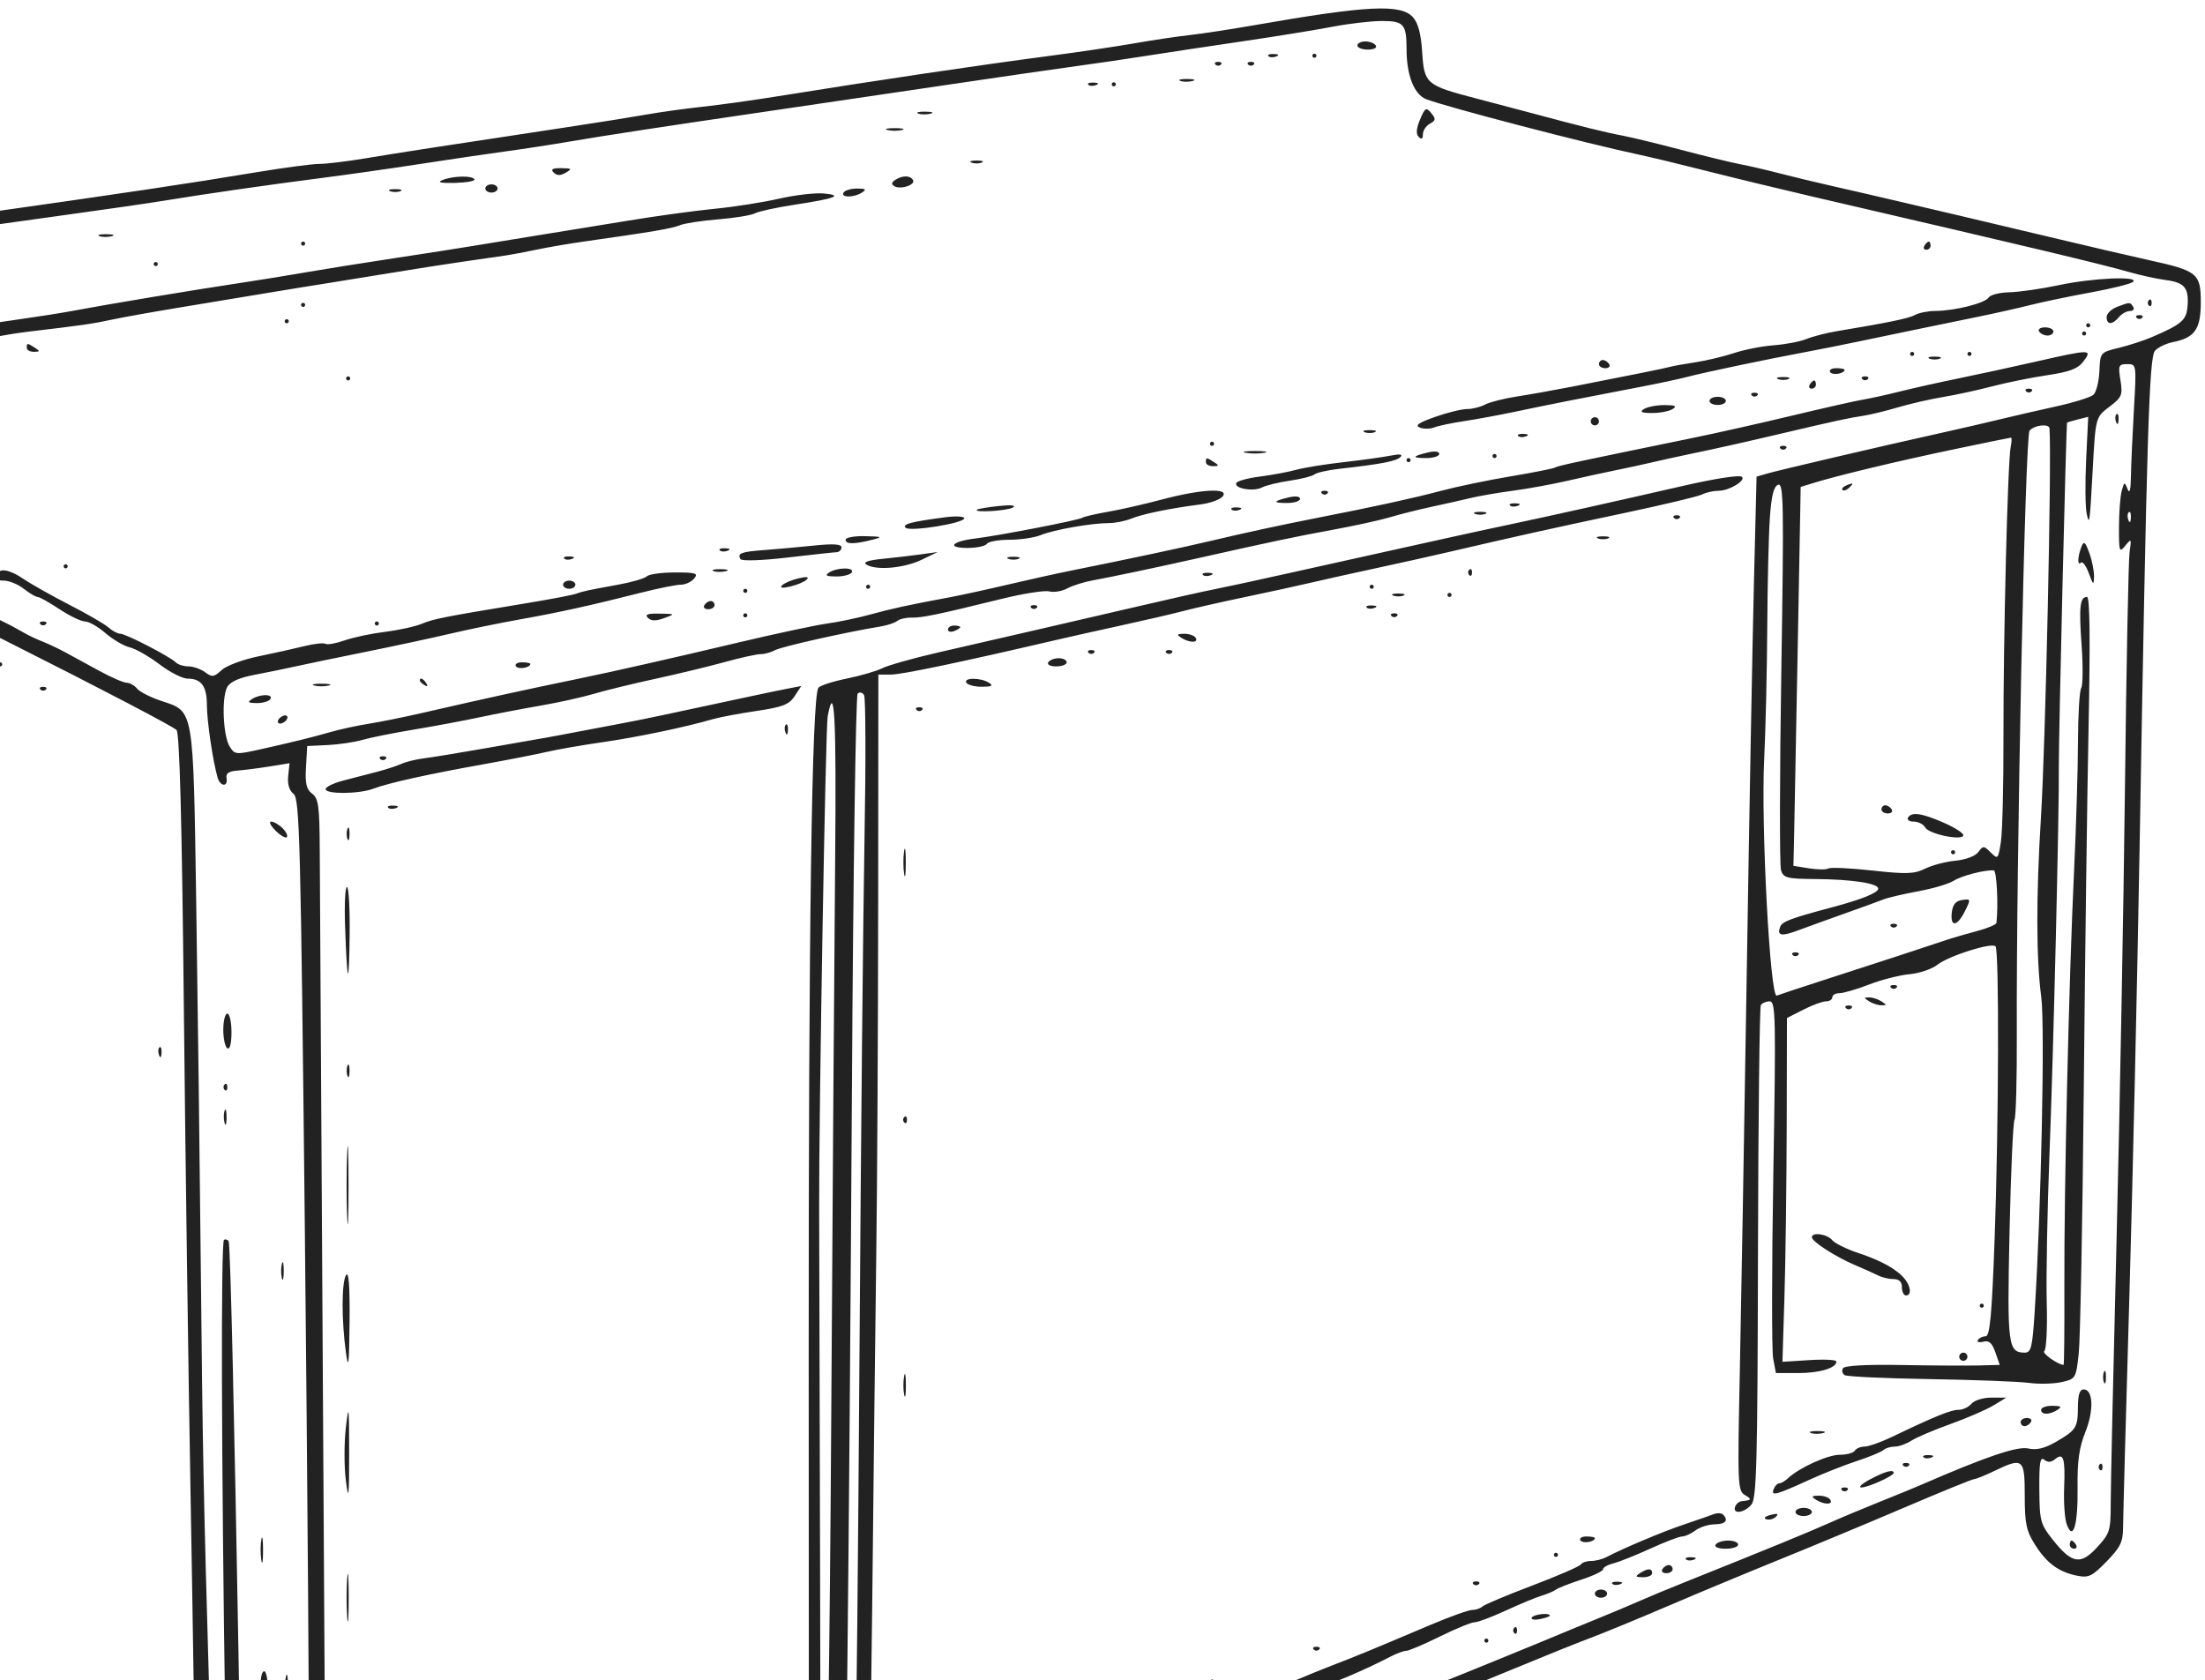 <?xml version="1.0" encoding="UTF-8"?> <svg xmlns="http://www.w3.org/2000/svg" width="206" height="157" viewBox="0 0 206 157" fill="none"><path fill-rule="evenodd" clip-rule="evenodd" d="M131.996 1.602C132.488 2.144 132.756 3.152 132.866 4.867C133.055 7.833 133.219 7.973 137.905 9.198C139.693 9.665 142.017 10.279 143.069 10.562C147.549 11.768 150.048 12.388 151.484 12.652C152.325 12.807 154.821 13.411 157.03 13.993C159.239 14.576 161.735 15.184 162.576 15.344C163.418 15.505 165.053 15.883 166.21 16.186C167.367 16.488 169.605 17.027 171.182 17.383C172.76 17.739 175.514 18.376 177.302 18.797C179.091 19.218 181.586 19.803 182.849 20.096C184.111 20.389 187.984 21.308 191.455 22.137C194.926 22.966 199.143 23.948 200.826 24.319C205.298 25.303 205.607 25.557 205.607 28.246C205.607 30.752 205.045 31.558 203.009 31.964C202.344 32.096 201.582 32.466 201.317 32.786C200.781 33.43 200.558 40.644 199.892 79.058C199.676 91.548 199.241 110.613 198.926 121.423C198.611 132.234 198.35 141.809 198.346 142.701C198.341 144.072 198.104 144.566 196.808 145.897C195.46 147.283 195.132 147.442 194.056 147.228C192.329 146.883 191.217 146.063 190.115 144.321C189.302 143.036 189.16 142.357 189.16 139.751C189.16 136.269 189.005 136.145 186.291 137.453C185.45 137.859 184.611 138.196 184.428 138.204C184.245 138.211 181.319 139.403 177.926 140.853C174.532 142.304 169.346 144.465 166.401 145.657C163.456 146.85 158.722 148.82 155.882 150.036C153.042 151.253 149.772 152.6 148.615 153.03C147.458 153.46 144.187 154.777 141.347 155.956C138.507 157.136 135.065 158.531 133.697 159.057C132.33 159.582 130.941 160.157 130.61 160.334C130.28 160.511 128.817 161.116 127.359 161.678C125.901 162.24 123.762 163.092 122.605 163.572C121.448 164.051 119.899 164.667 119.162 164.939C118.426 165.212 117.121 165.743 116.263 166.119C115.404 166.494 113.769 167.16 112.629 167.598C111.489 168.035 110.04 168.628 109.409 168.914C108.239 169.445 105.805 170.43 102.715 171.624C101.768 171.99 100.477 172.505 99.846 172.77C99.215 173.034 97.752 173.627 96.595 174.086C95.438 174.546 93.889 175.182 93.154 175.5C92.418 175.818 90.697 176.498 89.329 177.011C87.961 177.523 84.776 178.809 82.251 179.867C76.115 182.44 74.844 182.956 70.585 184.6C68.586 185.372 66.409 186.243 65.746 186.536C65.083 186.83 64.436 187.07 64.307 187.07C64.179 187.07 63.345 187.396 62.453 187.794C60.865 188.502 59.63 189.005 50.695 192.587C48.276 193.556 45.78 194.588 45.149 194.879C44.517 195.17 43.054 195.783 41.897 196.241C40.74 196.698 39.277 197.297 38.646 197.572C38.015 197.846 36.294 198.531 34.821 199.095C30.036 200.925 30.422 200.091 30.422 208.584C30.422 215.34 30.362 216.013 29.697 216.613C29.143 217.114 29.017 217.611 29.166 218.718C29.331 219.94 29.18 220.368 28.208 221.455C27.137 222.651 26.887 222.743 24.726 222.743C21.739 222.743 20.695 221.87 20.679 219.361C20.673 218.338 20.418 217.407 20.026 216.975C18.784 215.605 18.565 214.14 18.565 207.195V200.271L14.644 196.496C6.479 188.635 3.753 186.038 0.97 183.468C-2.968 179.833 -9.993 173.097 -16.65 166.575C-19.714 163.573 -22.318 161.117 -22.436 161.117C-22.554 161.117 -22.568 161.853 -22.466 162.752C-22.348 163.797 -22.574 165.368 -23.09 167.098C-23.965 170.03 -24.252 170.261 -27.02 170.271C-28.762 170.278 -30.013 168.897 -30.013 166.968C-30.013 166.254 -30.251 165.289 -30.542 164.825C-30.958 164.161 -31.164 159.992 -31.502 145.468C-31.909 127.899 -32.033 120.418 -32.505 84.593C-32.615 76.196 -32.879 63.4 -33.09 56.158L-33.475 42.991L-34.58 42.037C-35.187 41.512 -36.259 40.622 -36.96 40.059L-38.236 39.036L-38.352 34.334C-38.486 28.889 -38.104 25.646 -37.28 25.221C-36.965 25.059 -34.555 24.64 -31.925 24.291C-24.351 23.285 -16.814 22.214 -11.844 21.436C-9.319 21.041 -5.274 20.437 -2.855 20.094C12.083 17.977 17.383 17.186 23.92 16.1C26.55 15.664 29.218 15.309 29.849 15.314C30.48 15.318 32.459 15.077 34.247 14.778C37.31 14.265 40.659 13.748 52.99 11.883C55.83 11.454 59.175 10.92 60.423 10.697C61.671 10.475 63.995 10.151 65.586 9.979C67.178 9.806 70.202 9.388 72.306 9.05C82.136 7.471 91.335 6.103 98.125 5.213C100.755 4.868 104.283 4.345 105.966 4.05C107.649 3.755 109.973 3.408 111.13 3.279C112.287 3.15 115.041 2.729 117.25 2.343C127.729 0.51 130.863 0.353 131.996 1.602ZM124.463 2.503C122.915 2.801 119.153 3.41 116.102 3.858C113.052 4.305 109.007 4.916 107.114 5.215C105.22 5.514 102.294 5.945 100.611 6.171C98.928 6.398 93.592 7.171 88.754 7.888C83.915 8.605 76.428 9.709 72.115 10.342C61.493 11.901 56.81 12.616 53.181 13.233C51.498 13.52 48.83 13.929 47.252 14.143C45.675 14.357 42.06 14.889 39.22 15.326C36.38 15.763 32.163 16.362 29.849 16.657C25.218 17.248 18.873 18.163 15.314 18.753C14.051 18.963 9.92 19.561 6.134 20.082C-2.233 21.234 -8.14 22.105 -10.696 22.564C-13.209 23.016 -16.844 23.526 -22.936 24.283C-25.671 24.622 -29.845 25.177 -32.212 25.515L-36.515 26.13L-36.518 27.309C-36.519 27.957 -36.319 29.861 -36.074 31.541C-35.473 35.646 -34.571 36.643 -32.581 35.401C-32.115 35.111 -30.787 34.763 -29.63 34.629C-28.473 34.495 -25.891 34.136 -23.893 33.832C-16.693 32.736 -5.298 30.955 -3.238 30.603C-2.081 30.406 0.243 30.051 1.926 29.815C3.609 29.579 5.761 29.239 6.707 29.061C10.117 28.418 17.967 27.111 22.772 26.387C24.35 26.15 27.018 25.716 28.701 25.423C30.384 25.131 34.085 24.541 36.925 24.112C39.765 23.683 43.035 23.172 44.192 22.977C45.349 22.782 48.017 22.346 50.121 22.009C52.225 21.672 56.098 21.043 58.727 20.61C61.357 20.177 64.972 19.681 66.76 19.509C68.548 19.336 71.247 18.913 72.758 18.569C74.269 18.224 76.162 18.003 76.965 18.078C78.829 18.25 78.064 18.544 74.219 19.131C72.536 19.387 70.874 19.748 70.526 19.933C70.178 20.118 68.628 20.372 67.083 20.496C65.538 20.621 63.929 20.869 63.509 21.047C62.8 21.348 60.907 21.669 54.52 22.573C53.153 22.766 51.173 23.106 50.121 23.328C49.069 23.549 47.778 23.793 47.252 23.87C46.727 23.946 44.919 24.207 43.236 24.451C41.553 24.695 38.627 25.151 36.734 25.466C34.84 25.781 32.172 26.213 30.805 26.427C29.438 26.64 26.856 27.059 25.067 27.358C23.279 27.657 19.665 28.256 17.035 28.69C14.405 29.123 11.479 29.645 10.532 29.849C8.655 30.255 7.843 30.372 2.691 30.985C0.798 31.21 -1.489 31.642 -2.39 31.945C-3.292 32.247 -4.849 32.495 -5.852 32.495C-6.854 32.495 -7.854 32.674 -8.074 32.893C-8.293 33.112 -9.748 33.375 -11.306 33.476C-12.864 33.577 -15.688 33.927 -17.581 34.254C-19.475 34.58 -21.971 35.008 -23.128 35.204C-24.285 35.4 -26.91 35.667 -28.961 35.796C-32.262 36.005 -32.69 36.114 -32.69 36.744C-32.69 37.238 -32.413 37.457 -31.787 37.457C-31.291 37.457 -30.276 37.868 -29.534 38.371C-28.791 38.874 -27.519 39.511 -26.707 39.786C-25.896 40.061 -24.946 40.52 -24.598 40.806C-24.25 41.092 -23.14 41.574 -22.131 41.877C-21.124 42.18 -19.945 42.752 -19.514 43.148C-19.082 43.545 -18.399 43.929 -17.996 44.002C-17.19 44.149 -16.671 45.09 -17.395 45.09C-17.643 45.09 -19.116 44.489 -20.667 43.754C-22.219 43.019 -23.665 42.418 -23.882 42.418C-24.098 42.418 -24.275 42.266 -24.275 42.081C-24.275 41.645 -27.743 40.51 -29.073 40.51C-29.799 40.51 -30.034 40.353 -29.886 39.967C-29.733 39.571 -30.11 39.357 -31.279 39.176C-33.687 38.803 -34.277 38.58 -34.118 38.106C-34.039 37.869 -34.502 37.411 -35.148 37.089C-36.14 36.593 -36.363 36.215 -36.584 34.652C-36.98 31.845 -37.28 32.05 -37.28 35.127C-37.28 37.659 -37.193 37.964 -36.228 38.813C-35.65 39.323 -34.445 40.408 -33.551 41.225L-31.925 42.71L-31.911 50.484C-31.903 54.76 -31.737 63.496 -31.541 69.898C-31.346 76.301 -31.007 95.193 -30.788 111.882C-30.346 145.61 -29.829 162.841 -29.212 164.442C-28.986 165.027 -28.683 166.193 -28.538 167.032C-28.284 168.503 -28.216 168.563 -26.669 168.676C-25.183 168.784 -25.049 168.714 -24.835 167.722C-24.708 167.133 -24.445 166.256 -24.249 165.774C-24.053 165.292 -23.893 164.073 -23.893 163.066C-23.893 160.771 -22.997 159.75 -21.487 160.323C-20.947 160.528 -16.404 164.696 -11.393 169.585C1.9 182.555 6.558 187.039 13.438 193.492L19.593 199.266L19.843 204.141C19.98 206.822 20.093 210.255 20.093 211.77C20.095 214.308 20.188 214.629 21.29 215.882C22.315 217.046 22.453 217.442 22.258 218.662C22.002 220.269 22.204 220.726 23.464 221.388C25.469 222.442 27.745 220.892 27.745 218.472C27.745 217.035 26.874 216.757 26.215 217.985C25.705 218.935 24.685 218.986 24.685 218.061C24.685 217.098 25.433 216.461 26.578 216.446C28.818 216.418 28.931 216.047 29.164 207.998C29.281 203.94 29.549 200.401 29.761 200.135C30.194 199.589 31.265 199.076 35.395 197.433C36.973 196.805 40.587 195.315 43.427 194.121C48.967 191.793 50.345 191.234 55.094 189.386C56.777 188.73 58.67 187.951 59.301 187.654C60.794 186.95 67.839 184.13 70.776 183.06C72.038 182.6 74.131 181.773 75.426 181.222C76.721 180.671 82.315 178.404 87.857 176.184C93.399 173.964 98.45 171.911 99.081 171.621C100.115 171.147 103.265 169.88 108.07 168.008C109.017 167.639 110.824 166.899 112.086 166.365C114.402 165.384 131.274 158.541 134.462 157.289C136.208 156.604 145.108 152.965 146.511 152.363C146.932 152.183 148.223 151.653 149.38 151.185C150.537 150.718 152.172 150.03 153.014 149.656C153.855 149.282 155.921 148.425 157.604 147.751C164.911 144.827 168.993 143.154 170.881 142.308C171.993 141.81 174.109 140.922 175.581 140.335C177.054 139.748 178.775 139.043 179.406 138.768C185.481 136.124 188.445 135.114 189.471 135.338C190.263 135.512 191.01 135.335 192.071 134.722C193.978 133.619 194.119 133.393 194.127 131.442C194.131 130.318 194.295 129.82 194.661 129.82C195.557 129.82 195.634 131.773 194.819 133.813C194.242 135.257 194.062 136.543 194.096 138.98C194.145 142.484 193.671 144.072 193.076 142.402C192.892 141.884 192.786 140.355 192.84 139.003C192.953 136.24 192.778 135.688 191.995 136.337C191.619 136.647 191.309 136.663 190.977 136.388C190.601 136.078 190.504 136.668 190.523 139.155C190.545 142.124 190.622 142.41 191.782 143.871C193.564 146.117 194.378 146.254 195.926 144.568C197.119 143.27 197.192 143.026 197.192 140.393C197.192 138.855 197.44 127.731 197.741 115.674C198.043 103.617 198.396 84.564 198.525 73.333C198.654 62.103 198.847 52.313 198.956 51.578C199.141 50.316 199.119 50.284 198.555 50.983C197.998 51.673 197.958 51.556 197.963 49.266C197.965 47.914 198.081 46.387 198.218 45.874C198.45 45.009 198.49 44.995 198.76 45.683C198.957 46.186 199.061 45.81 199.08 44.517C199.095 43.468 199.22 40.677 199.356 38.315C199.604 34.028 199.603 34.022 198.732 34.022C197.93 34.022 197.879 34.144 198.101 35.528C198.322 36.908 198.237 37.115 197.085 37.992C195.77 38.992 195.777 38.967 195.506 43.945C195.236 48.921 195.203 49.16 194.948 48.002C194.815 47.4 194.792 45.116 194.897 42.927L195.089 38.947L194.133 39.187C193.608 39.319 193.149 39.456 193.115 39.491C193.029 39.579 192.319 69.222 192.345 71.616C192.389 75.611 191.841 98.363 191.476 107.683C191.266 113.036 191.149 119.354 191.215 121.724C191.281 124.093 191.177 126.13 190.984 126.249C190.715 126.414 192.287 127.53 192.789 127.53C192.844 127.53 192.876 124.224 192.861 120.183C192.826 111.198 193.288 91.415 193.768 81.348C193.962 77.255 194.127 71.845 194.133 69.326C194.139 66.807 194.274 64.542 194.433 64.292C194.593 64.042 194.61 62.244 194.472 60.296C194.214 56.655 194.313 55.777 194.983 55.777C195.24 55.777 195.288 59.767 195.127 67.704C194.993 74.264 194.79 89.643 194.674 101.88C194.559 114.117 194.347 125.188 194.203 126.482C193.946 128.789 193.915 128.841 192.602 129.137C191.866 129.303 190.489 129.336 189.542 129.21C188.596 129.084 184.427 128.926 180.279 128.858C176.13 128.79 172.556 128.623 172.336 128.488C172.115 128.352 172.045 128.062 172.18 127.844C172.336 127.594 174.345 127.482 177.637 127.542C180.504 127.593 183.743 127.612 184.837 127.583L186.825 127.53L186.414 126.353C186.107 125.474 185.822 125.224 185.286 125.363C184.892 125.466 184.665 125.395 184.783 125.204C184.901 125.014 185.226 124.858 185.506 124.858C185.905 124.858 186.085 122.914 186.344 115.794C186.731 105.162 186.781 88.772 186.428 88.419C186.052 88.043 182.068 89.307 181.008 90.138C180.492 90.544 179.317 90.943 178.399 91.025C177.48 91.108 175.782 91.541 174.625 91.987C173.468 92.433 172.22 92.798 171.852 92.798C171.483 92.798 171.182 92.97 171.182 93.18C171.182 93.39 170.917 93.562 170.593 93.562C170.269 93.562 169.316 93.912 168.474 94.341L166.944 95.12L166.921 105.123C166.908 110.624 166.813 117.852 166.71 121.184L166.522 127.242L169.043 127.082C170.43 126.993 171.565 127.052 171.565 127.212C171.565 127.821 170.007 128.293 167.999 128.293H165.913L165.656 126.93C165.515 126.18 165.523 118.365 165.673 109.564C165.92 95.054 165.889 93.562 165.336 93.562C165 93.562 164.626 93.721 164.506 93.916C164.385 94.111 164.264 104.545 164.237 117.102C164.195 136.887 164.112 140.023 163.61 140.602C162.946 141.368 161.86 141.505 162.098 140.793C162.186 140.531 162.458 140.294 162.704 140.268C163.658 140.166 163.7 140.088 163.016 139.691C162.344 139.302 162.32 138.714 162.541 128.157C162.668 122.04 162.961 105.183 163.192 90.699C163.423 76.215 163.723 59.902 163.859 54.449L164.106 44.535L165.062 44.256C166.163 43.935 175.772 41.688 181.127 40.5C183.126 40.056 185.708 39.46 186.865 39.176C188.022 38.892 190.346 38.357 192.029 37.988C193.712 37.618 195.306 37.125 195.572 36.891C195.837 36.657 196.09 35.669 196.132 34.696C196.209 32.93 196.214 32.925 197.944 32.503C198.898 32.27 200.281 31.821 201.017 31.505C203.836 30.295 204.265 29.924 204.369 28.61C204.504 26.891 204.09 26.396 202.325 26.164C201.501 26.055 199.966 25.72 198.914 25.42C196.26 24.66 189.645 23.083 169.27 18.355C166.43 17.695 162.041 16.633 159.516 15.993C156.992 15.354 154.152 14.668 153.205 14.469C148.448 13.47 135.106 9.994 133.242 9.268C132.11 8.828 131.408 7.034 131.405 4.569C131.401 2.253 131.145 1.962 129.107 1.962C128.101 1.962 126.01 2.205 124.463 2.503ZM128.534 4.252C128.668 4.468 128.346 4.633 127.791 4.633C127.253 4.633 126.812 4.462 126.812 4.252C126.812 4.042 127.146 3.87 127.555 3.87C127.963 3.87 128.404 4.042 128.534 4.252ZM122.987 5.206C122.987 5.311 122.901 5.397 122.796 5.397C122.691 5.397 122.605 5.311 122.605 5.206C122.605 5.101 122.691 5.015 122.796 5.015C122.901 5.015 122.987 5.101 122.987 5.206ZM119.234 5.276C118.958 5.386 118.628 5.372 118.501 5.245C118.374 5.119 118.6 5.029 119.003 5.045C119.449 5.063 119.539 5.154 119.234 5.276ZM117.123 6.033C116.982 6.173 116.753 6.173 116.612 6.033C116.472 5.893 116.587 5.778 116.867 5.778C117.148 5.778 117.263 5.893 117.123 6.033ZM114.063 6.033C113.922 6.173 113.693 6.173 113.552 6.033C113.412 5.893 113.527 5.778 113.807 5.778C114.088 5.778 114.203 5.893 114.063 6.033ZM111.41 7.569C111.037 7.666 110.521 7.66 110.262 7.555C110.003 7.451 110.308 7.372 110.939 7.379C111.57 7.387 111.782 7.473 111.41 7.569ZM104.245 7.877C104.245 7.982 104.159 8.068 104.054 8.068C103.948 8.068 103.862 7.982 103.862 7.877C103.862 7.772 103.948 7.687 104.054 7.687C104.159 7.687 104.245 7.772 104.245 7.877ZM102.404 7.947C102.128 8.058 101.798 8.044 101.671 7.917C101.544 7.79 101.77 7.7 102.173 7.717C102.619 7.735 102.709 7.826 102.404 7.947ZM133.711 10.565C134.161 11.106 134.142 11.247 133.584 11.559C133.225 11.759 132.932 12.206 132.932 12.553C132.932 12.983 132.808 13.059 132.54 12.791C132.272 12.524 132.313 12.009 132.667 11.167C133.136 10.055 133.238 9.996 133.711 10.565ZM86.93 10.623C86.557 10.72 86.041 10.713 85.782 10.609C85.523 10.504 85.828 10.425 86.459 10.433C87.09 10.44 87.302 10.526 86.93 10.623ZM84.259 12.148C83.891 12.244 83.288 12.244 82.921 12.148C82.553 12.052 82.854 11.973 83.59 11.973C84.326 11.973 84.627 12.052 84.259 12.148ZM91.718 15.191C91.455 15.297 91.025 15.297 90.762 15.191C90.499 15.085 90.714 14.999 91.24 14.999C91.766 14.999 91.981 15.085 91.718 15.191ZM52.858 16.134C52.351 16.428 52.032 16.425 51.729 16.123C51.421 15.816 51.612 15.705 52.435 15.713C53.424 15.723 53.477 15.775 52.858 16.134ZM85.294 16.819C85.572 17.268 84.123 17.748 83.552 17.396C83.252 17.211 83.28 17.035 83.645 16.805C84.327 16.373 85.022 16.379 85.294 16.819ZM44.324 16.751C44.421 16.909 43.614 17.06 42.53 17.088C41.187 17.122 40.802 17.04 41.324 16.828C42.311 16.429 44.096 16.383 44.324 16.751ZM46.487 17.61C46.487 17.82 46.229 17.992 45.914 17.992C45.598 17.992 45.34 17.82 45.34 17.61C45.34 17.4 45.598 17.228 45.914 17.228C46.229 17.228 46.487 17.4 46.487 17.61ZM80.53 17.992C79.774 18.479 78.507 18.479 78.809 17.992C78.939 17.782 79.508 17.613 80.074 17.616C80.879 17.62 80.979 17.702 80.53 17.992ZM37.403 17.863C37.14 17.969 36.71 17.969 36.447 17.863C36.184 17.757 36.399 17.67 36.925 17.67C37.451 17.67 37.666 17.757 37.403 17.863ZM10.43 22.073C10.057 22.17 9.541 22.163 9.282 22.059C9.023 21.954 9.328 21.875 9.959 21.883C10.59 21.89 10.802 21.976 10.43 22.073ZM180.362 22.953C180.362 23.163 180.18 23.335 179.957 23.335C179.735 23.335 179.659 23.163 179.789 22.953C179.919 22.743 180.101 22.572 180.194 22.572C180.287 22.572 180.362 22.743 180.362 22.953ZM28.51 22.762C28.51 22.867 28.424 22.953 28.319 22.953C28.213 22.953 28.127 22.867 28.127 22.762C28.127 22.657 28.213 22.572 28.319 22.572C28.424 22.572 28.51 22.657 28.51 22.762ZM-7.19 24.353C-7.33 24.493 -7.56 24.493 -7.7 24.353C-7.84 24.213 -7.725 24.098 -7.445 24.098C-7.165 24.098 -7.05 24.213 -7.19 24.353ZM14.74 24.671C14.74 24.776 14.654 24.862 14.549 24.862C14.444 24.862 14.357 24.776 14.357 24.671C14.357 24.566 14.444 24.48 14.549 24.48C14.654 24.48 14.74 24.566 14.74 24.671ZM199.277 26.338C199.077 26.521 197.278 26.969 195.28 27.334C193.281 27.7 190.786 28.22 189.734 28.489C188.682 28.758 186.444 29.261 184.761 29.605C180.15 30.55 176.641 31.276 173.669 31.901C172.196 32.21 169.958 32.656 168.696 32.892C165.079 33.567 159.268 34.785 157.728 35.191C156.954 35.395 155.061 35.803 153.52 36.098C147.722 37.207 144.512 37.842 141.73 38.432C140.152 38.766 137.914 39.181 136.757 39.353C135.6 39.526 134.353 39.789 133.984 39.939C133.616 40.088 133.014 40.094 132.646 39.951C132.151 39.76 132.523 39.5 134.065 38.956C135.214 38.551 136.56 38.22 137.055 38.22C137.55 38.22 138.306 38.033 138.735 37.804C139.163 37.575 140.486 37.237 141.674 37.054C142.862 36.871 145.211 36.452 146.894 36.124C152.392 35.051 155.684 34.385 156.074 34.264C156.284 34.2 157.317 34.015 158.369 33.855C159.421 33.694 161.056 33.304 162.002 32.988C162.949 32.671 164.617 32.344 165.709 32.262C166.801 32.179 168.178 31.916 168.769 31.675C169.36 31.435 170.618 31.11 171.565 30.952C176.485 30.132 178.321 29.751 178.923 29.422C179.288 29.223 180.149 29.056 180.835 29.051C182.652 29.037 185.462 28.327 185.79 27.798C185.946 27.547 186.811 27.328 187.712 27.31C188.614 27.291 190.7 26.991 192.349 26.642C195.535 25.967 199.893 25.776 199.277 26.338ZM-24.586 27.031C-24.862 27.141 -25.192 27.127 -25.319 27C-25.446 26.874 -25.22 26.784 -24.817 26.8C-24.372 26.818 -24.281 26.909 -24.586 27.031ZM201.017 28.297C201.017 28.576 200.903 28.691 200.762 28.551C200.622 28.411 200.622 28.182 200.762 28.042C200.903 27.902 201.017 28.017 201.017 28.297ZM199.296 28.678C199.426 28.888 199.285 29.06 198.983 29.06C198.681 29.06 198.219 29.318 197.957 29.633C197.345 30.369 196.81 30.365 196.81 29.623C196.81 29.303 197.251 28.874 197.791 28.669C199.001 28.21 199.006 28.21 199.296 28.678ZM28.51 28.488C28.51 28.592 28.424 28.678 28.319 28.678C28.213 28.678 28.127 28.592 28.127 28.488C28.127 28.383 28.213 28.297 28.319 28.297C28.424 28.297 28.51 28.383 28.51 28.488ZM-33.455 29.419C-33.455 29.827 -33.627 30.266 -33.838 30.396C-34.054 30.53 -34.22 30.209 -34.22 29.655C-34.22 29.118 -34.048 28.678 -33.838 28.678C-33.627 28.678 -33.455 29.012 -33.455 29.419ZM200.125 29.696C199.985 29.836 199.755 29.836 199.615 29.696C199.475 29.556 199.59 29.442 199.87 29.442C200.15 29.442 200.265 29.556 200.125 29.696ZM26.98 30.014C26.98 30.119 26.894 30.205 26.789 30.205C26.683 30.205 26.597 30.119 26.597 30.014C26.597 29.909 26.683 29.823 26.789 29.823C26.894 29.823 26.98 29.909 26.98 30.014ZM-18.346 30.205C-18.213 30.421 -18.526 30.587 -19.066 30.587C-19.592 30.587 -20.129 30.415 -20.259 30.205C-20.392 29.989 -20.079 29.823 -19.539 29.823C-19.013 29.823 -18.476 29.995 -18.346 30.205ZM-21.725 30.078C-21.865 30.218 -22.095 30.218 -22.235 30.078C-22.375 29.938 -22.26 29.823 -21.98 29.823C-21.7 29.823 -21.585 29.938 -21.725 30.078ZM195.28 30.396C195.28 30.501 195.194 30.587 195.089 30.587C194.983 30.587 194.897 30.501 194.897 30.396C194.897 30.291 194.983 30.205 195.089 30.205C195.194 30.205 195.28 30.291 195.28 30.396ZM-30.522 30.459C-30.663 30.599 -30.892 30.599 -31.033 30.459C-31.173 30.32 -31.058 30.205 -30.778 30.205C-30.497 30.205 -30.383 30.32 -30.522 30.459ZM191.837 30.968C191.837 31.178 191.59 31.35 191.286 31.35C190.983 31.35 190.629 31.178 190.499 30.968C190.369 30.758 190.617 30.587 191.05 30.587C191.483 30.587 191.837 30.758 191.837 30.968ZM194.897 31.159C194.897 31.264 194.811 31.35 194.706 31.35C194.601 31.35 194.515 31.264 194.515 31.159C194.515 31.054 194.601 30.968 194.706 30.968C194.811 30.968 194.897 31.054 194.897 31.159ZM-33.455 31.541C-33.455 31.646 -33.541 31.732 -33.646 31.732C-33.752 31.732 -33.838 31.646 -33.838 31.541C-33.838 31.436 -33.752 31.35 -33.646 31.35C-33.541 31.35 -33.455 31.436 -33.455 31.541ZM3.265 32.495C3.755 32.811 3.742 32.866 3.169 32.871C2.801 32.874 2.5 32.705 2.5 32.495C2.5 32.029 2.543 32.029 3.265 32.495ZM194.644 33.766C194.122 34.455 193.368 34.744 191.279 35.054C189.798 35.274 187.467 35.746 186.1 36.104C184.732 36.462 182.667 36.909 181.51 37.099C180.353 37.288 178.459 37.723 177.302 38.065C176.145 38.407 174.682 38.761 174.051 38.853C172.788 39.037 171.451 39.326 166.592 40.47C162.905 41.339 160.295 41.923 157.795 42.44C156.848 42.635 155.299 42.977 154.352 43.199C153.406 43.42 151.857 43.756 150.91 43.945C149.963 44.134 147.984 44.566 146.511 44.906C145.039 45.246 142.715 45.671 141.347 45.851C139.98 46.031 138.173 46.343 137.331 46.546C136.49 46.748 134.854 47.116 133.697 47.363C132.54 47.611 130.819 48.043 129.872 48.325C128.926 48.606 126.516 49.135 124.517 49.5C121.208 50.104 118.703 50.631 112.086 52.118C108.252 52.979 103.758 53.928 102.141 54.217C101.3 54.368 100.206 54.71 99.712 54.977C99.217 55.245 98.458 55.371 98.025 55.258C97.592 55.145 95.587 55.46 93.569 55.957C87.644 57.418 86.13 57.733 85.16 57.708C84.656 57.695 84.053 57.835 83.821 58.018C83.589 58.202 82.882 58.436 82.251 58.539C79.103 59.05 72.993 60.422 72.407 60.749C72.042 60.953 71.439 61.12 71.068 61.119C70.697 61.118 69.189 61.45 67.716 61.858C66.243 62.265 63.317 62.971 61.214 63.428C59.11 63.884 56.528 64.515 55.476 64.83C54.424 65.144 52.187 65.639 50.504 65.93C48.821 66.22 46.239 66.715 44.766 67.029C43.294 67.343 40.539 67.858 38.646 68.172C36.753 68.486 34.601 68.917 33.865 69.131C33.129 69.345 31.666 69.562 30.614 69.614L28.701 69.707L28.587 71.677C28.497 73.217 28.622 73.757 29.161 74.157C29.756 74.601 29.852 75.307 29.872 79.44C29.884 82.064 30.035 107.698 30.206 136.404L30.516 188.597H31.43C31.932 188.597 33.159 188.239 34.156 187.802C37.917 186.154 38.491 185.925 38.855 185.925C39.06 185.925 39.958 185.599 40.85 185.202C41.741 184.804 43.504 184.093 44.766 183.622C46.028 183.151 48.524 182.179 50.312 181.463C52.101 180.747 54.252 179.896 55.094 179.573C55.935 179.249 57.14 178.755 57.771 178.476C58.402 178.195 62.275 176.655 66.377 175.053C70.48 173.451 74.226 171.981 74.703 171.786L75.569 171.433L75.552 127.058C75.537 86.622 75.844 65.255 76.452 64.273C76.579 64.068 77.763 63.679 79.085 63.408C80.405 63.138 81.916 62.697 82.442 62.43C82.968 62.163 85.292 61.507 87.606 60.974C89.92 60.44 94.137 59.47 96.977 58.819C99.817 58.168 104.293 57.132 106.922 56.517C109.552 55.901 112.478 55.248 113.425 55.064C114.372 54.881 117.556 54.192 120.501 53.533C123.446 52.874 127.491 51.976 129.49 51.537C131.488 51.097 134.156 50.506 135.419 50.223C136.681 49.939 139.435 49.344 141.539 48.899C144.782 48.215 151.024 46.823 157.221 45.402C160.307 44.695 162.54 44.354 162.746 44.56C163.101 44.914 161.531 45.853 160.585 45.853C160.097 45.853 159.398 46.007 159.033 46.195C158.667 46.383 155.356 47.173 151.675 47.951C145.188 49.323 141.819 50.071 135.419 51.561C133.736 51.952 130.637 52.643 128.534 53.095C126.43 53.548 123.676 54.16 122.414 54.456C121.151 54.752 118.397 55.353 116.294 55.791C114.19 56.23 111.608 56.814 110.556 57.09C109.504 57.365 106.922 57.965 104.819 58.422C102.715 58.88 99.961 59.495 98.699 59.79C89.769 61.874 84.26 63.028 83.245 63.028H82.06L82.043 84.306C82.033 96.009 81.954 110.737 81.867 117.034C81.78 123.332 81.61 138.016 81.489 149.667C81.367 161.317 81.171 171.395 81.053 172.063C80.789 173.549 80.056 173.881 78.645 173.153C77.312 172.465 76.503 172.667 69.246 175.492C63.897 177.574 62.738 178.043 53.755 181.755C51.125 182.842 48.285 183.981 47.444 184.285C46.602 184.59 45.397 185.056 44.766 185.323C40.922 186.945 37.345 188.335 36.351 188.592C35.72 188.756 34.429 189.25 33.482 189.689C31.293 190.706 29.807 190.733 29.288 189.767C29.032 189.289 28.894 182.995 28.898 171.924C28.901 162.516 28.712 136.785 28.478 114.744C28.092 78.391 27.994 74.624 27.426 74.179C27.022 73.864 26.844 73.267 26.924 72.501L27.049 71.312L25.198 71.612C24.179 71.777 22.83 71.951 22.199 71.998C21.371 72.06 21.082 72.258 21.164 72.709C21.315 73.549 20.581 73.51 20.333 72.665C19.892 71.16 19.33 67.367 19.33 65.897C19.33 64.123 18.815 63.41 17.536 63.41C17.053 63.41 15.87 62.809 14.905 62.074C13.941 61.339 12.691 60.627 12.129 60.49C11.566 60.354 10.541 59.752 9.85 59.154C9.159 58.556 8.298 58.066 7.937 58.065C7.576 58.064 6.507 57.55 5.56 56.922C4.613 56.294 3.694 55.779 3.517 55.778C3.339 55.777 2.757 55.433 2.222 55.013C1.687 54.593 0.842 54.25 0.345 54.25C-0.696 54.25 -0.862 53.684 0.073 53.326C0.447 53.182 1.269 53.467 2.081 54.021C2.837 54.537 4.819 55.657 6.484 56.51C8.149 57.364 9.798 58.321 10.148 58.637C10.498 58.953 10.989 59.212 11.239 59.212C11.752 59.212 15.883 61.349 16.442 61.904C16.642 62.103 17.168 62.265 17.612 62.265C18.056 62.265 18.753 62.51 19.161 62.81C19.818 63.292 19.995 63.27 20.701 62.612C21.139 62.203 22.688 61.624 24.143 61.326C25.598 61.027 27.531 60.597 28.439 60.371C29.346 60.145 30.232 60.048 30.406 60.156C30.581 60.264 31.387 60.119 32.199 59.835C33.01 59.551 34.706 59.192 35.969 59.037C37.231 58.882 38.78 58.542 39.411 58.281C40.529 57.818 41.379 57.651 49.356 56.332C51.46 55.983 53.439 55.606 53.755 55.494C54.464 55.241 54.89 55.149 57.771 54.626C59.033 54.397 60.23 54.047 60.43 53.848C60.63 53.65 61.812 53.487 63.058 53.487C65.028 53.487 65.262 53.561 64.847 54.059C64.585 54.374 64.026 54.632 63.603 54.632C63.181 54.632 61.524 54.964 59.921 55.37C55.166 56.576 52.237 57.222 48.591 57.871C46.698 58.208 43.772 58.808 42.089 59.204C40.406 59.6 36.791 60.377 34.056 60.929C31.321 61.481 28.395 62.088 27.554 62.278C26.712 62.467 25.033 62.811 23.823 63.043C22.323 63.33 21.495 63.702 21.223 64.21C20.689 65.205 20.837 68.743 21.454 69.745C21.932 70.518 22.029 70.526 24.368 70.004C27.465 69.313 29.09 68.911 30.996 68.367C31.838 68.127 33.398 67.791 34.463 67.621C35.528 67.451 37.679 67.018 39.244 66.66C45.53 65.218 49.085 64.439 54.042 63.417C57.333 62.738 62.65 61.534 69.055 60.016C72.526 59.194 76.227 58.404 77.279 58.26C78.331 58.117 80.138 57.738 81.295 57.42C83.348 56.855 84.854 56.529 88.754 55.802C89.805 55.606 92.215 55.08 94.109 54.633C96.002 54.185 98.756 53.578 100.229 53.282C105.26 52.273 110.554 51.147 113.042 50.555C116.291 49.783 119.859 49.012 123.179 48.364C128.482 47.328 132.024 46.553 134.654 45.854C136.126 45.463 139.052 44.855 141.156 44.503C143.26 44.151 145.116 43.783 145.28 43.684C145.557 43.517 147.144 43.176 158.177 40.913C160.386 40.46 164.603 39.511 167.549 38.805C170.494 38.099 173.42 37.439 174.051 37.338C174.682 37.237 176.231 36.896 177.494 36.58C178.756 36.264 181.252 35.706 183.04 35.342C184.828 34.977 188.071 34.273 190.246 33.778C195.312 32.623 195.508 32.623 194.644 33.766ZM184.187 33.068C184.187 33.172 184.101 33.258 183.996 33.258C183.891 33.258 183.805 33.172 183.805 33.068C183.805 32.962 183.891 32.877 183.996 32.877C184.101 32.877 184.187 32.962 184.187 33.068ZM178.832 33.068C178.832 33.172 178.746 33.258 178.641 33.258C178.536 33.258 178.45 33.172 178.45 33.068C178.45 32.962 178.536 32.877 178.641 32.877C178.746 32.877 178.832 32.962 178.832 33.068ZM181.223 33.511C180.96 33.617 180.53 33.617 180.267 33.511C180.004 33.405 180.219 33.319 180.745 33.319C181.271 33.319 181.486 33.405 181.223 33.511ZM150.336 34.022C150.466 34.231 150.304 34.403 149.976 34.403C149.648 34.403 149.38 34.231 149.38 34.022C149.38 33.812 149.542 33.64 149.74 33.64C149.938 33.64 150.206 33.812 150.336 34.022ZM172.33 34.553C172.33 34.916 171.185 35.098 170.981 34.768C170.857 34.567 171.109 34.403 171.542 34.403C171.975 34.403 172.33 34.471 172.33 34.553ZM174.498 35.421C174.357 35.561 174.128 35.561 173.987 35.421C173.847 35.281 173.962 35.167 174.242 35.167C174.523 35.167 174.638 35.281 174.498 35.421ZM167.071 35.419C166.807 35.525 166.377 35.525 166.114 35.419C165.851 35.314 166.066 35.227 166.592 35.227C167.118 35.227 167.333 35.314 167.071 35.419ZM32.717 35.358C32.717 35.462 32.631 35.548 32.526 35.548C32.421 35.548 32.335 35.462 32.335 35.358C32.335 35.252 32.421 35.167 32.526 35.167C32.631 35.167 32.717 35.252 32.717 35.358ZM169.652 35.93C169.652 36.14 169.47 36.312 169.247 36.312C169.025 36.312 168.949 36.14 169.079 35.93C169.209 35.72 169.391 35.548 169.484 35.548C169.577 35.548 169.652 35.72 169.652 35.93ZM189.798 36.566C189.657 36.706 189.428 36.706 189.287 36.566C189.147 36.426 189.262 36.312 189.542 36.312C189.823 36.312 189.938 36.426 189.798 36.566ZM164.17 36.948C164.03 37.088 163.8 37.088 163.66 36.948C163.52 36.808 163.635 36.693 163.915 36.693C164.195 36.693 164.31 36.808 164.17 36.948ZM161.237 37.457C161.237 37.666 160.893 37.838 160.472 37.838C160.052 37.838 159.707 37.666 159.707 37.457C159.707 37.247 160.052 37.075 160.472 37.075C160.893 37.075 161.237 37.247 161.237 37.457ZM156.265 38.22C155.949 38.423 155.089 38.59 154.352 38.59C153.348 38.59 153.157 38.497 153.587 38.22C153.903 38.017 154.764 37.85 155.5 37.85C156.504 37.85 156.695 37.943 156.265 38.22ZM197.927 39.206C197.909 39.65 197.818 39.741 197.696 39.437C197.586 39.161 197.599 38.832 197.726 38.705C197.853 38.578 197.944 38.803 197.927 39.206ZM149.38 39.365C149.38 39.575 149.208 39.747 148.997 39.747C148.787 39.747 148.615 39.575 148.615 39.365C148.615 39.155 148.787 38.983 148.997 38.983C149.208 38.983 149.38 39.155 149.38 39.365ZM189.607 40.241C189.195 40.737 188.356 80.59 188.418 96.704C188.434 100.847 188.337 104.414 188.203 104.632C188.068 104.849 187.859 109.57 187.738 115.123C187.508 125.714 187.593 126.385 189.166 126.385C189.751 126.385 189.875 125.879 190.081 122.664C190.693 113.13 191.057 95.889 190.704 93.18C190.224 89.495 190.214 83.798 190.674 76.38C191.101 69.498 191.681 43.145 191.474 40.033C191.442 39.557 190.047 39.712 189.607 40.241ZM128.438 40.381C128.175 40.487 127.745 40.487 127.482 40.381C127.219 40.275 127.434 40.189 127.96 40.189C128.486 40.189 128.701 40.275 128.438 40.381ZM142.566 40.771C142.291 40.881 141.961 40.867 141.834 40.74C141.707 40.614 141.932 40.524 142.335 40.54C142.781 40.558 142.872 40.649 142.566 40.771ZM182.416 42.008C177.145 43.117 171.697 44.425 169.418 45.129L168.227 45.496L167.952 60.464C167.8 68.697 167.648 76.663 167.613 78.166L167.549 80.9L169.006 81.133C169.808 81.26 170.624 81.266 170.819 81.146C171.014 81.026 172.86 81.112 174.923 81.339C178.107 81.689 178.85 81.662 179.849 81.165C180.496 80.843 181.773 80.508 182.686 80.42C183.656 80.327 184.544 79.991 184.822 79.613C185.266 79.006 185.34 79.009 185.985 79.654C186.648 80.317 186.683 80.28 186.933 78.651C187.075 77.72 187.182 73.266 187.172 68.753C187.15 59.723 187.567 43.104 187.848 41.75C187.947 41.278 187.958 40.892 187.874 40.892C187.79 40.892 185.334 41.394 182.416 42.008ZM113.425 41.464C113.425 41.569 113.339 41.655 113.234 41.655C113.128 41.655 113.042 41.569 113.042 41.464C113.042 41.359 113.128 41.273 113.234 41.273C113.339 41.273 113.425 41.359 113.425 41.464ZM166.848 41.91C166.707 42.049 166.478 42.049 166.337 41.91C166.197 41.77 166.312 41.655 166.592 41.655C166.873 41.655 166.988 41.77 166.848 41.91ZM-29.18 52.812C-29.247 58.92 -29.118 66.585 -28.892 69.845C-28.617 73.809 -28.608 75.901 -28.864 76.156C-29.121 76.413 -29.255 75.471 -29.271 73.314C-29.284 71.541 -29.413 68.801 -29.558 67.227C-29.971 62.743 -29.876 43.084 -29.439 42.349C-29.18 41.914 -29.096 45.289 -29.18 52.812ZM134.462 42.411C134.462 42.625 133.917 42.8 133.251 42.8C131.858 42.8 131.909 42.633 133.411 42.274C134.035 42.124 134.462 42.18 134.462 42.411ZM118.111 42.306C117.637 42.397 116.863 42.397 116.389 42.306C115.916 42.215 116.303 42.14 117.25 42.14C118.197 42.14 118.584 42.215 118.111 42.306ZM-27.335 42.227C-27.335 42.332 -27.421 42.418 -27.526 42.418C-27.631 42.418 -27.718 42.332 -27.718 42.227C-27.718 42.123 -27.631 42.037 -27.526 42.037C-27.421 42.037 -27.335 42.123 -27.335 42.227ZM139.817 42.609C139.817 42.714 139.731 42.8 139.626 42.8C139.521 42.8 139.435 42.714 139.435 42.609C139.435 42.504 139.521 42.418 139.626 42.418C139.731 42.418 139.817 42.504 139.817 42.609ZM130.829 42.71C130.457 43.092 129.036 43.364 125.091 43.808C124.039 43.927 123.007 44.161 122.796 44.33C122.586 44.499 121.553 44.761 120.501 44.912C119.449 45.064 118.272 45.352 117.884 45.553C117.08 45.969 115.199 45.622 115.513 45.114C115.627 44.93 116.624 44.665 117.728 44.524C118.833 44.383 120.339 44.103 121.075 43.901C121.811 43.698 123.791 43.378 125.474 43.188C127.157 42.998 129.136 42.725 129.872 42.58C130.788 42.4 131.09 42.442 130.829 42.71ZM-26.188 42.8C-25.843 43.022 -25.796 43.172 -26.069 43.176C-26.32 43.179 -26.631 43.01 -26.761 42.8C-27.055 42.326 -26.922 42.326 -26.188 42.8ZM131.785 42.991C131.785 43.096 131.699 43.182 131.594 43.182C131.488 43.182 131.402 43.096 131.402 42.991C131.402 42.886 131.488 42.8 131.594 42.8C131.699 42.8 131.785 42.886 131.785 42.991ZM113.425 43.182C113.915 43.498 113.902 43.553 113.329 43.558C112.961 43.561 112.66 43.392 112.66 43.182C112.66 42.716 112.703 42.716 113.425 43.182ZM-12.8 42.991C-12.8 43.096 -12.886 43.182 -12.991 43.182C-13.097 43.182 -13.183 43.096 -13.183 42.991C-13.183 42.886 -13.097 42.8 -12.991 42.8C-12.886 42.8 -12.8 42.886 -12.8 42.991ZM-23.51 44.517C-23.51 44.622 -23.596 44.708 -23.701 44.708C-23.806 44.708 -23.893 44.622 -23.893 44.517C-23.893 44.413 -23.806 44.327 -23.701 44.327C-23.596 44.327 -23.51 44.413 -23.51 44.517ZM-26.666 45.102C-25.549 45.55 -25.571 45.853 -26.72 45.853C-27.224 45.853 -27.735 45.596 -27.856 45.281C-28.104 44.636 -27.902 44.606 -26.666 45.102ZM172.815 45.519C172.555 45.78 172.246 45.897 172.129 45.78C172.011 45.662 172.223 45.449 172.6 45.305C173.145 45.098 173.189 45.142 172.815 45.519ZM165.343 48.452C165.233 50.066 165.126 54.651 165.104 58.639C165.082 62.627 164.952 68.183 164.815 70.985C164.512 77.157 165.373 93.284 165.992 93.028C166.217 92.934 168.122 92.303 170.226 91.624C175.172 90.028 180.248 88.368 181.701 87.873C182.332 87.657 183.666 87.266 184.666 87.003C185.665 86.74 186.498 86.391 186.516 86.227C186.706 84.547 186.541 81.343 186.263 81.324C185.41 81.265 183.243 81.829 182.506 82.302C182.063 82.586 180.582 83.025 179.215 83.276C177.847 83.527 176.384 83.869 175.964 84.036C175.543 84.204 173.908 84.799 172.33 85.359C170.752 85.919 168.794 86.627 167.979 86.932C166.412 87.519 165.99 87.433 166.313 86.592C166.502 86.101 167.282 85.809 171.182 84.769C173.915 84.04 175.443 83.424 175.473 83.04C175.513 82.54 173.038 82.159 169.582 82.134C166.944 82.114 166.618 82.03 166.389 81.311C166.249 80.87 166.261 72.536 166.416 62.792C166.666 47.07 166.633 45.098 166.12 45.294C165.701 45.455 165.488 46.32 165.343 48.452ZM124.008 46.108C123.867 46.248 123.638 46.248 123.497 46.108C123.357 45.968 123.472 45.853 123.752 45.853C124.033 45.853 124.148 45.968 124.008 46.108ZM114.221 46.389C113.976 46.683 113.051 47.017 112.166 47.13C109.355 47.488 106.764 48.019 105.692 48.455C105.121 48.688 104.174 48.877 103.589 48.876C101.995 48.872 98.462 49.494 97.239 49.994C96.647 50.235 95.323 50.433 94.298 50.433C93.272 50.433 92.326 50.605 92.196 50.815C92.066 51.025 91.247 51.197 90.376 51.197C88.426 51.197 88.896 50.588 91.049 50.324C93.331 50.045 100.731 48.614 101.114 48.378C101.297 48.265 102.378 48.013 103.515 47.818C104.653 47.622 106.945 47.101 108.609 46.658C112.237 45.693 114.906 45.565 114.221 46.389ZM-12.667 46.653C-11.631 47.859 -12.301 48.07 -13.403 46.885C-13.983 46.26 -14.162 45.853 -13.857 45.853C-13.58 45.853 -13.044 46.213 -12.667 46.653ZM121.457 46.609C121.457 46.823 120.912 46.998 120.246 46.998C118.853 46.998 118.904 46.831 120.406 46.472C121.03 46.323 121.457 46.379 121.457 46.609ZM141.801 47.259C141.526 47.369 141.196 47.355 141.069 47.229C140.942 47.102 141.167 47.012 141.57 47.028C142.016 47.047 142.107 47.137 141.801 47.259ZM94.638 47.415C94.142 47.729 90.925 47.926 91.272 47.622C91.359 47.544 92.272 47.391 93.3 47.281C94.442 47.158 94.962 47.211 94.638 47.415ZM-21.438 47.329C-21.273 47.595 -21.242 47.915 -21.368 48.041C-21.71 48.383 -22.084 47.881 -21.899 47.327C-21.769 46.94 -21.679 46.94 -21.438 47.329ZM115.791 47.641C115.516 47.751 115.186 47.737 115.059 47.611C114.932 47.484 115.157 47.394 115.56 47.41C116.006 47.428 116.097 47.519 115.791 47.641ZM198.844 48.597C198.966 48.901 199.056 48.81 199.075 48.366C199.091 47.964 199.001 47.738 198.874 47.865C198.747 47.992 198.733 48.321 198.844 48.597ZM138.766 48.014C138.502 48.12 138.072 48.12 137.809 48.014C137.546 47.909 137.761 47.822 138.287 47.822C138.813 47.822 139.028 47.909 138.766 48.014ZM156.903 48.398C156.762 48.538 156.533 48.538 156.392 48.398C156.252 48.258 156.367 48.143 156.647 48.143C156.928 48.143 157.043 48.258 156.903 48.398ZM90.092 48.424C90.092 48.884 85.002 49.705 84.605 49.309C84.27 48.975 85.114 48.751 88.275 48.335C89.275 48.204 90.092 48.244 90.092 48.424ZM-8.019 49.109C-6.765 50.134 -7.489 50.486 -8.806 49.491C-9.215 49.183 -9.85 48.925 -10.218 48.919C-10.586 48.912 -10.888 48.735 -10.888 48.525C-10.888 47.815 -9.174 48.165 -8.019 49.109ZM-18.336 49.272C-18.46 49.472 -18.815 49.54 -19.124 49.422C-19.914 49.119 -19.821 48.907 -18.898 48.907C-18.465 48.907 -18.212 49.071 -18.336 49.272ZM150.241 50.304C149.977 50.41 149.547 50.41 149.284 50.304C149.021 50.199 149.236 50.112 149.762 50.112C150.288 50.112 150.503 50.199 150.241 50.304ZM81.486 50.433C79.794 50.863 79 50.863 79 50.433C79 50.223 79.817 50.072 80.817 50.097C82.439 50.137 82.51 50.173 81.486 50.433ZM-4.906 50.624C-4.785 50.939 -4.46 51.197 -4.184 51.197C-3.37 51.197 -1.33 52.492 -1.327 53.01C-1.324 53.809 -1.903 53.56 -4.214 51.769C-5.517 50.76 -6.162 50.052 -5.779 50.052C-5.42 50.052 -5.027 50.309 -4.906 50.624ZM-16.051 50.433C-15.917 50.65 -16.239 50.815 -16.794 50.815C-17.332 50.815 -17.773 50.643 -17.773 50.433C-17.773 50.223 -17.439 50.052 -17.03 50.052C-16.622 50.052 -16.181 50.223 -16.051 50.433ZM195.196 51.681C195.452 52.389 195.649 53.386 195.633 53.895C195.608 54.711 195.549 54.67 195.146 53.559C194.894 52.865 194.562 52.421 194.41 52.574C194.064 52.918 194.094 52.002 194.458 51.082C194.682 50.515 194.811 50.62 195.196 51.681ZM78.617 51.144C78.617 51.383 78.402 51.587 78.139 51.597C77.876 51.606 75.802 51.833 73.528 52.099C71.183 52.373 69.305 52.436 69.186 52.245C68.849 51.7 69.226 51.555 71.398 51.395C72.528 51.311 74.616 51.123 76.035 50.976C77.867 50.787 78.617 50.836 78.617 51.144ZM67.979 51.457C67.703 51.568 67.373 51.554 67.246 51.427C67.119 51.3 67.345 51.21 67.748 51.227C68.194 51.245 68.284 51.336 67.979 51.457ZM86.076 52.313C84.454 53.092 81.842 53.318 80.952 52.756C80.59 52.527 81.082 52.352 82.482 52.212C83.618 52.099 85.235 51.909 86.076 51.792L87.606 51.579L86.076 52.313ZM-11.653 52.222C-9.944 53.022 0.18 57.996 1.066 58.471C1.434 58.669 2.036 59.002 2.404 59.212C2.772 59.423 3.504 59.763 4.03 59.968C4.556 60.173 5.503 60.623 6.134 60.968C6.765 61.313 8.189 62.089 9.298 62.694C10.407 63.297 11.548 63.792 11.833 63.792C12.118 63.792 12.558 64.04 12.81 64.343C13.062 64.647 14.08 65.164 15.072 65.492C18.142 66.51 18.047 65.958 18.332 84.402C18.471 93.323 18.663 108.695 18.761 118.561C18.927 135.332 19.017 139.83 19.545 158.063C19.658 161.947 19.803 172.467 19.869 181.44C19.963 194.322 19.887 197.757 19.509 197.757C19.245 197.757 18.936 197.512 18.821 197.214C18.706 196.916 18.509 188.2 18.383 177.845C18.257 167.49 17.992 150.086 17.795 139.171C17.597 128.255 17.318 107.941 17.174 94.028C16.995 76.715 16.781 68.568 16.496 68.213C16.266 67.927 9.366 64.316 1.161 60.189C-7.043 56.062 -14.008 52.437 -14.316 52.132C-14.807 51.647 -14.76 51.579 -13.934 51.587C-13.415 51.592 -12.389 51.877 -11.653 52.222ZM95.16 52.213C94.897 52.319 94.467 52.319 94.204 52.213C93.941 52.107 94.156 52.02 94.682 52.02C95.208 52.02 95.423 52.107 95.16 52.213ZM53.444 52.221C53.168 52.331 52.838 52.317 52.711 52.191C52.584 52.064 52.81 51.974 53.213 51.99C53.658 52.008 53.749 52.099 53.444 52.221ZM-7.063 52.151C-7.063 52.256 -7.149 52.342 -7.254 52.342C-7.359 52.342 -7.445 52.256 -7.445 52.151C-7.445 52.046 -7.359 51.96 -7.254 51.96C-7.149 51.96 -7.063 52.046 -7.063 52.151ZM6.325 52.914C6.325 53.019 6.239 53.105 6.134 53.105C6.028 53.105 5.942 53.019 5.942 52.914C5.942 52.809 6.028 52.723 6.134 52.723C6.239 52.723 6.325 52.809 6.325 52.914ZM137.522 53.487C137.522 53.766 137.408 53.881 137.267 53.741C137.127 53.601 137.127 53.372 137.267 53.232C137.408 53.092 137.522 53.207 137.522 53.487ZM79.574 53.487C79.444 53.697 78.788 53.866 78.117 53.863C77.188 53.858 77.034 53.768 77.47 53.487C78.228 52.997 79.877 52.997 79.574 53.487ZM67.805 53.37C67.432 53.466 66.916 53.46 66.657 53.355C66.398 53.251 66.703 53.172 67.334 53.179C67.965 53.187 68.177 53.273 67.805 53.37ZM113.114 53.747C112.838 53.858 112.508 53.844 112.381 53.717C112.254 53.59 112.48 53.5 112.883 53.517C113.329 53.535 113.419 53.626 113.114 53.747ZM75.366 54.151C75.156 54.361 74.467 54.653 73.836 54.8C73.071 54.978 72.816 54.94 73.071 54.686C73.281 54.476 73.97 54.184 74.601 54.037C75.366 53.859 75.621 53.897 75.366 54.151ZM53.755 54.632C53.755 54.842 53.497 55.013 53.181 55.013C52.866 55.013 52.607 54.842 52.607 54.632C52.607 54.422 52.866 54.25 53.181 54.25C53.497 54.25 53.755 54.422 53.755 54.632ZM128.342 54.822C128.342 54.927 128.256 55.013 128.151 55.013C128.046 55.013 127.96 54.927 127.96 54.822C127.96 54.718 128.046 54.632 128.151 54.632C128.256 54.632 128.342 54.718 128.342 54.822ZM81.295 54.822C81.295 54.927 81.209 55.013 81.104 55.013C80.999 55.013 80.912 54.927 80.912 54.822C80.912 54.718 80.999 54.632 81.104 54.632C81.209 54.632 81.295 54.718 81.295 54.822ZM-15.605 54.886C-15.745 55.026 -15.975 55.026 -16.115 54.886C-16.255 54.746 -16.14 54.632 -15.86 54.632C-15.58 54.632 -15.465 54.746 -15.605 54.886ZM69.82 55.204C69.82 55.309 69.734 55.395 69.629 55.395C69.523 55.395 69.437 55.309 69.437 55.204C69.437 55.099 69.523 55.013 69.629 55.013C69.734 55.013 69.82 55.099 69.82 55.204ZM-1.708 55.417C-1.708 55.64 -1.88 55.716 -2.09 55.586C-2.3 55.456 -2.473 55.274 -2.473 55.182C-2.473 55.089 -2.3 55.013 -2.09 55.013C-1.88 55.013 -1.708 55.195 -1.708 55.417ZM135.61 55.586C135.61 55.691 135.524 55.777 135.419 55.777C135.313 55.777 135.227 55.691 135.227 55.586C135.227 55.481 135.313 55.395 135.419 55.395C135.524 55.395 135.61 55.481 135.61 55.586ZM131.116 55.648C130.852 55.754 130.422 55.754 130.159 55.648C129.896 55.542 130.111 55.455 130.637 55.455C131.163 55.455 131.378 55.542 131.116 55.648ZM66.76 56.54C66.76 56.75 66.491 56.922 66.164 56.922C65.836 56.922 65.674 56.75 65.804 56.54C65.934 56.33 66.202 56.158 66.4 56.158C66.598 56.158 66.76 56.33 66.76 56.54ZM128.414 56.801C128.138 56.911 127.808 56.897 127.681 56.77C127.554 56.644 127.78 56.554 128.183 56.57C128.629 56.588 128.719 56.679 128.414 56.801ZM96.85 56.794C96.71 56.934 96.48 56.934 96.34 56.794C96.2 56.654 96.315 56.54 96.595 56.54C96.875 56.54 96.99 56.654 96.85 56.794ZM130.51 57.558C130.37 57.698 130.14 57.698 130 57.558C129.86 57.418 129.975 57.303 130.255 57.303C130.535 57.303 130.65 57.418 130.51 57.558ZM69.82 57.494C69.82 57.599 69.734 57.685 69.629 57.685C69.523 57.685 69.437 57.599 69.437 57.494C69.437 57.389 69.523 57.303 69.629 57.303C69.734 57.303 69.82 57.389 69.82 57.494ZM62.041 57.758C61.271 58.038 60.832 58.029 60.53 57.728C60.218 57.416 60.506 57.311 61.615 57.333C63.109 57.363 63.114 57.368 62.041 57.758ZM35.395 58.258C35.395 58.362 35.309 58.448 35.204 58.448C35.099 58.448 35.012 58.362 35.012 58.258C35.012 58.153 35.099 58.067 35.204 58.067C35.309 58.067 35.395 58.153 35.395 58.258ZM4.285 58.321C4.145 58.461 3.915 58.461 3.775 58.321C3.635 58.181 3.75 58.067 4.03 58.067C4.31 58.067 4.425 58.181 4.285 58.321ZM89.71 58.598C89.71 58.681 89.452 58.847 89.136 58.968C88.821 59.089 88.562 59.021 88.562 58.818C88.562 58.615 88.821 58.448 89.136 58.448C89.452 58.448 89.71 58.516 89.71 58.598ZM111.704 59.593C112.005 60.079 111.118 60.079 110.365 59.593C109.899 59.292 109.948 59.222 110.629 59.217C111.09 59.214 111.574 59.383 111.704 59.593ZM109.473 60.993C109.332 61.133 109.103 61.133 108.962 60.993C108.822 60.853 108.937 60.738 109.217 60.738C109.498 60.738 109.613 60.853 109.473 60.993ZM102.205 60.993C102.065 61.133 101.835 61.133 101.695 60.993C101.555 60.853 101.67 60.738 101.95 60.738C102.23 60.738 102.345 60.853 102.205 60.993ZM99.655 61.883C99.655 62.093 99.214 62.265 98.676 62.265C98.121 62.265 97.799 62.1 97.934 61.883C98.064 61.673 98.504 61.502 98.912 61.502C99.321 61.502 99.655 61.673 99.655 61.883ZM49.547 62.033C49.547 62.395 48.403 62.578 48.198 62.248C48.074 62.047 48.327 61.883 48.76 61.883C49.193 61.883 49.547 61.951 49.547 62.033ZM0.205 62.074C0.205 62.179 0.119 62.265 0.014 62.265C-0.092 62.265 -0.178 62.179 -0.178 62.074C-0.178 61.969 -0.092 61.883 0.014 61.883C0.119 61.883 0.205 61.969 0.205 62.074ZM92.387 63.792C92.824 64.073 92.669 64.163 91.741 64.168C91.069 64.171 90.414 64.001 90.284 63.792C89.981 63.302 91.629 63.302 92.387 63.792ZM39.83 63.851C39.999 64.124 39.935 64.188 39.662 64.019C39.419 63.869 39.22 63.671 39.22 63.578C39.22 63.26 39.558 63.411 39.83 63.851ZM-0.178 63.601C-0.178 63.706 -0.264 63.792 -0.369 63.792C-0.474 63.792 -0.56 63.706 -0.56 63.601C-0.56 63.496 -0.474 63.41 -0.369 63.41C-0.264 63.41 -0.178 63.496 -0.178 63.601ZM30.709 64.055C30.341 64.151 29.738 64.151 29.371 64.055C29.003 63.959 29.304 63.88 30.04 63.88C30.776 63.88 31.077 63.959 30.709 64.055ZM74.237 65.046C73.719 65.835 73.123 66.066 70.666 66.43C69.043 66.67 67.2 67.017 66.569 67.202C64.03 67.943 59.552 68.877 56.27 69.351C54.36 69.626 52.024 70.033 51.077 70.255C50.131 70.477 47.463 70.999 45.149 71.413C39.957 72.344 36.294 73.156 34.886 73.69C33.551 74.197 30.422 74.225 30.422 73.73C30.422 73.528 31.154 73.172 32.048 72.939C32.942 72.707 34.362 72.338 35.204 72.119C36.045 71.901 37.078 71.565 37.499 71.372C37.919 71.18 38.866 70.948 39.602 70.856C40.339 70.765 42.921 70.343 45.34 69.917C47.759 69.491 50.255 69.054 50.886 68.946C51.517 68.837 52.98 68.565 54.137 68.34C55.294 68.116 57.102 67.772 58.154 67.577C59.889 67.255 62.684 66.668 69.82 65.126C71.187 64.831 72.881 64.478 73.583 64.344L74.859 64.098L74.237 65.046ZM4.285 64.428C4.145 64.568 3.915 64.568 3.775 64.428C3.635 64.288 3.75 64.173 4.03 64.173C4.31 64.173 4.425 64.288 4.285 64.428ZM79.592 101.577C79.474 121.624 79.285 145.54 79.174 154.724C79.036 166.124 79.098 171.422 79.368 171.422C79.604 171.422 79.771 170.301 79.779 168.655C79.787 167.132 79.855 164.771 79.93 163.407C80.005 162.042 80.172 145.211 80.3 126.003C80.427 106.796 80.638 85.3 80.767 78.236C80.896 71.171 80.876 65.188 80.723 64.94C80.569 64.692 80.3 64.632 80.125 64.808C79.95 64.984 79.71 81.53 79.592 101.577ZM25.259 65.318C25.129 65.528 24.559 65.697 23.993 65.694C23.188 65.69 23.089 65.608 23.537 65.318C24.293 64.831 25.561 64.831 25.259 65.318ZM77.325 66.94C77.127 68.004 76.503 103.961 76.528 112.836C76.59 134.938 76.651 160.274 76.65 163.597C76.648 170.636 76.681 171.217 77.063 170.83C77.279 170.612 77.516 155.34 77.657 132.682C77.785 111.901 77.95 88.328 78.023 80.299C78.143 67.002 77.961 63.514 77.325 66.94ZM86.14 66.336C86 66.476 85.77 66.476 85.63 66.336C85.49 66.196 85.605 66.082 85.885 66.082C86.165 66.082 86.28 66.196 86.14 66.336ZM26.789 67.227C26.659 67.436 26.38 67.608 26.17 67.608C25.959 67.608 25.894 67.436 26.024 67.227C26.154 67.017 26.432 66.845 26.643 66.845C26.853 66.845 26.919 67.017 26.789 67.227ZM73.615 68.213C73.596 68.657 73.506 68.748 73.384 68.443C73.273 68.168 73.287 67.838 73.414 67.712C73.541 67.585 73.631 67.81 73.615 68.213ZM36.032 70.916C35.892 71.056 35.663 71.056 35.522 70.916C35.382 70.776 35.497 70.662 35.777 70.662C36.058 70.662 36.172 70.776 36.032 70.916ZM176.729 75.623C176.859 75.833 176.697 76.005 176.369 76.005C176.041 76.005 175.772 75.833 175.772 75.623C175.772 75.413 175.934 75.242 176.132 75.242C176.33 75.242 176.599 75.413 176.729 75.623ZM36.996 75.502C36.721 75.613 36.391 75.599 36.264 75.472C36.137 75.345 36.362 75.255 36.765 75.272C37.211 75.29 37.302 75.381 36.996 75.502ZM181.606 76.877C182.605 77.315 183.422 77.835 183.422 78.033C183.422 78.592 180.223 77.952 179.87 77.322C179.699 77.017 179.213 76.768 178.791 76.768C178.368 76.768 178.129 76.597 178.259 76.387C178.6 75.835 179.542 75.973 181.606 76.877ZM26.397 77.386C26.738 77.726 26.917 78.103 26.796 78.224C26.675 78.345 26.198 78.066 25.737 77.606C25.275 77.145 25.095 76.768 25.337 76.768C25.58 76.768 26.057 77.046 26.397 77.386ZM32.657 77.913C32.657 78.438 32.57 78.653 32.464 78.39C32.358 78.128 32.358 77.699 32.464 77.436C32.57 77.174 32.657 77.388 32.657 77.913ZM84.623 80.585C84.623 81.74 84.551 82.212 84.464 81.635C84.376 81.058 84.376 80.112 84.464 79.535C84.551 78.958 84.623 79.43 84.623 80.585ZM182.657 79.631C182.657 79.736 182.571 79.822 182.466 79.822C182.361 79.822 182.275 79.736 182.275 79.631C182.275 79.526 182.361 79.44 182.466 79.44C182.571 79.44 182.657 79.526 182.657 79.631ZM32.665 87.359C32.606 92.424 32.435 92.116 32.24 86.596C32.167 84.549 32.245 82.875 32.413 82.875C32.581 82.875 32.694 84.893 32.665 87.359ZM-28.285 84.421C-27.934 85.525 -28.455 91.715 -28.877 91.455C-29.202 91.254 -29.064 84.091 -28.729 83.757C-28.632 83.66 -28.432 83.959 -28.285 84.421ZM183.569 85.141C182.842 86.594 182.184 86.658 182.345 85.26C182.431 84.516 182.711 84.176 183.31 84.091C184.127 83.975 184.135 84.007 183.569 85.141ZM177.175 86.564C177.035 86.704 176.805 86.704 176.665 86.564C176.525 86.424 176.64 86.31 176.92 86.31C177.2 86.31 177.315 86.424 177.175 86.564ZM167.995 89.236C167.855 89.376 167.625 89.376 167.485 89.236C167.345 89.096 167.46 88.982 167.74 88.982C168.02 88.982 168.135 89.096 167.995 89.236ZM177.175 92.29C177.035 92.429 176.805 92.429 176.665 92.29C176.525 92.15 176.64 92.035 176.92 92.035C177.2 92.035 177.315 92.15 177.175 92.29ZM175.772 93.562C176.282 93.891 176.282 93.931 175.772 93.931C175.457 93.931 174.94 93.765 174.625 93.562C174.115 93.233 174.115 93.192 174.625 93.192C174.94 93.192 175.457 93.358 175.772 93.562ZM172.968 94.198C172.827 94.338 172.598 94.338 172.457 94.198C172.317 94.058 172.432 93.943 172.712 93.943C172.993 93.943 173.108 94.058 172.968 94.198ZM21.625 96.447C21.625 97.51 21.476 98.095 21.242 97.951C21.032 97.821 20.86 97.038 20.86 96.211C20.86 95.383 21.032 94.707 21.242 94.707C21.453 94.707 21.625 95.49 21.625 96.447ZM15.092 98.364C15.074 98.809 14.983 98.899 14.861 98.595C14.751 98.32 14.764 97.99 14.891 97.863C15.018 97.737 15.109 97.962 15.092 98.364ZM-28.355 98.014C-28.012 98.356 -28.082 102.875 -28.463 105.012C-28.7 106.339 -28.774 105.712 -28.789 102.245C-28.8 99.778 -28.764 97.76 -28.709 97.76C-28.655 97.76 -28.495 97.874 -28.355 98.014ZM32.657 100.05C32.657 100.575 32.57 100.79 32.464 100.527C32.358 100.265 32.358 99.835 32.464 99.573C32.57 99.311 32.657 99.525 32.657 100.05ZM21.242 101.577C21.242 101.856 21.128 101.971 20.987 101.831C20.847 101.691 20.847 101.462 20.987 101.322C21.128 101.182 21.242 101.297 21.242 101.577ZM21.168 104.439C21.16 105.069 21.075 105.28 20.977 104.909C20.88 104.538 20.887 104.022 20.991 103.764C21.096 103.506 21.175 103.809 21.168 104.439ZM84.737 104.63C84.737 104.91 84.623 105.024 84.482 104.885C84.342 104.744 84.342 104.515 84.482 104.375C84.623 104.236 84.737 104.35 84.737 104.63ZM32.564 110.737C32.564 113.99 32.505 115.321 32.433 113.695C32.361 112.068 32.361 109.405 32.433 107.779C32.505 106.152 32.564 107.483 32.564 110.737ZM-28.197 111.309C-28.201 112.149 -28.279 112.447 -28.37 111.972C-28.462 111.498 -28.459 110.811 -28.363 110.446C-28.267 110.081 -28.192 110.469 -28.197 111.309ZM171.165 115.868C171.417 116.172 172.514 116.713 173.602 117.072C175.756 117.781 177.232 118.607 177.96 119.51C178.529 120.216 178.587 121.042 178.067 121.042C177.857 121.042 177.685 120.698 177.685 120.278C177.685 119.768 177.43 119.515 176.915 119.515C176.491 119.515 175.845 119.364 175.48 119.18C175.115 118.996 174.128 118.553 173.286 118.197C171.478 117.431 169.276 116.008 169.273 115.603C169.268 115.098 170.69 115.297 171.165 115.868ZM21.362 115.978C21.698 116.549 22.937 187.306 22.956 206.98C22.963 214.384 22.803 216.234 22.206 215.639C22.105 215.538 21.91 212.461 21.771 208.801C21.634 205.14 21.351 201.931 21.144 201.669C20.894 201.353 20.901 201.03 21.162 200.715C21.566 200.228 21.548 194.226 21.045 160.735C20.682 136.61 20.628 116.032 20.926 115.848C21.071 115.759 21.267 115.817 21.362 115.978ZM26.509 118.752C26.509 119.486 26.43 119.787 26.334 119.42C26.238 119.052 26.238 118.451 26.334 118.084C26.43 117.717 26.509 118.017 26.509 118.752ZM32.658 123.522C32.619 127.515 32.553 128.074 32.319 126.385C31.898 123.348 31.906 119.795 32.335 119.133C32.584 118.749 32.69 120.196 32.658 123.522ZM185.335 121.996C185.335 122.101 185.249 122.187 185.144 122.187C185.038 122.187 184.952 122.101 184.952 121.996C184.952 121.891 185.038 121.805 185.144 121.805C185.249 121.805 185.335 121.891 185.335 121.996ZM183.805 126.767C183.805 126.977 183.633 127.148 183.422 127.148C183.212 127.148 183.04 126.977 183.04 126.767C183.04 126.557 183.212 126.385 183.422 126.385C183.633 126.385 183.805 126.557 183.805 126.767ZM196.749 128.675C196.749 129.2 196.663 129.415 196.557 129.152C196.45 128.89 196.45 128.46 196.557 128.198C196.663 127.936 196.749 128.15 196.749 128.675ZM84.633 129.438C84.633 130.383 84.559 130.77 84.467 130.297C84.376 129.825 84.376 129.052 84.467 128.58C84.559 128.107 84.633 128.494 84.633 129.438ZM186.245 131.313C185.588 131.712 183.781 132.495 182.229 133.052C180.676 133.608 179.025 134.311 178.559 134.614C178.093 134.916 177.396 135.163 177.01 135.163C176.624 135.163 176.145 135.311 175.945 135.492C175.745 135.672 174.634 136.13 173.477 136.509C172.32 136.888 170.341 137.67 169.079 138.248C165.912 139.696 165.438 139.822 165.697 139.151C165.814 138.847 166.051 138.598 166.224 138.598C166.396 138.598 166.765 138.384 167.043 138.121C168.086 137.137 170.754 135.927 171.881 135.927C172.524 135.927 173.156 135.755 173.286 135.545C173.416 135.335 173.824 135.163 174.193 135.163C174.562 135.163 175.714 134.756 176.753 134.258C180.754 132.34 182.259 131.728 182.972 131.728C183.379 131.728 183.925 131.471 184.187 131.156C184.451 130.839 185.283 130.584 186.051 130.585L187.439 130.586L186.245 131.313ZM-27.335 130.774C-27.335 130.879 -27.421 130.965 -27.526 130.965C-27.631 130.965 -27.718 130.879 -27.718 130.774C-27.718 130.669 -27.631 130.583 -27.526 130.583C-27.421 130.583 -27.335 130.669 -27.335 130.774ZM32.619 135.736C32.62 139.914 32.572 140.327 32.314 138.353C32.146 137.063 32.145 134.83 32.312 133.391C32.583 131.069 32.617 131.333 32.619 135.736ZM192.22 131.728C191.471 132.211 190.69 132.211 190.69 131.728C190.69 131.518 191.163 131.349 191.742 131.352C192.561 131.357 192.667 131.44 192.22 131.728ZM189.734 132.873C189.604 133.083 189.335 133.255 189.137 133.255C188.939 133.255 188.777 133.083 188.777 132.873C188.777 132.663 189.046 132.492 189.374 132.492C189.702 132.492 189.864 132.663 189.734 132.873ZM170.315 133.901C169.942 133.998 169.426 133.992 169.167 133.887C168.908 133.782 169.213 133.703 169.844 133.711C170.475 133.719 170.687 133.804 170.315 133.901ZM-27.349 134.375C-26.797 135.403 -26.855 136.415 -27.514 137.285C-28.029 137.964 -28.077 137.844 -28.088 135.831C-28.101 133.476 -27.97 133.217 -27.349 134.375ZM180.434 136.187C180.158 136.298 179.828 136.284 179.701 136.157C179.574 136.03 179.8 135.94 180.203 135.957C180.649 135.975 180.739 136.066 180.434 136.187ZM196.427 137.072C196.427 137.351 196.313 137.466 196.172 137.326C196.032 137.186 196.032 136.957 196.172 136.817C196.313 136.677 196.427 136.792 196.427 137.072ZM178.323 136.945C178.182 137.084 177.953 137.084 177.812 136.945C177.672 136.804 177.787 136.69 178.067 136.69C178.348 136.69 178.463 136.804 178.323 136.945ZM176.92 137.616C176.92 137.901 174.532 138.98 173.902 138.98C173.57 138.98 173.94 138.636 174.725 138.217C176.084 137.49 176.92 137.261 176.92 137.616ZM172.585 139.235C172.445 139.374 172.215 139.374 172.075 139.235C171.935 139.094 172.05 138.98 172.33 138.98C172.61 138.98 172.725 139.094 172.585 139.235ZM170.991 140.125C171.292 140.611 170.406 140.611 169.652 140.125C169.186 139.824 169.235 139.754 169.917 139.749C170.378 139.746 170.861 139.915 170.991 140.125ZM169.27 141.27C169.27 141.48 168.926 141.652 168.505 141.652C168.084 141.652 167.74 141.48 167.74 141.27C167.74 141.06 168.084 140.888 168.505 140.888C168.926 140.888 169.27 141.06 169.27 141.27ZM165.916 141.716C165.694 141.938 165.286 142.044 165.01 141.952C164.724 141.857 164.897 141.684 165.414 141.549C166.05 141.383 166.2 141.433 165.916 141.716ZM160.97 141.513C161.516 142.056 161.207 142.415 160.186 142.427C159.607 142.434 158.799 142.691 158.391 143C157.983 143.308 157.428 143.56 157.158 143.56C156.888 143.56 155.55 144.07 154.185 144.694C152.82 145.318 151.266 145.938 150.733 146.071C150.199 146.205 149.762 146.454 149.762 146.624C149.762 146.794 148.859 147.228 147.754 147.587C146.65 147.947 145.574 148.369 145.364 148.525C145.153 148.682 144.551 148.938 144.025 149.095C143.499 149.251 142 149.873 140.694 150.477C139.388 151.081 138.073 151.575 137.771 151.575C137.47 151.575 136.005 152.176 134.515 152.911C133.025 153.645 131.613 154.247 131.376 154.247C131.14 154.247 130.49 154.484 129.931 154.775C127.781 155.894 124.546 157.3 124.121 157.3C123.877 157.3 123.134 157.532 122.471 157.816C121.809 158.101 120.319 158.725 119.162 159.204C118.005 159.684 116.542 160.297 115.911 160.566C115.28 160.836 112.698 161.836 110.174 162.789C100.139 166.578 95.203 168.474 94.109 168.959C93.478 169.239 91.326 170.092 89.327 170.853C87.329 171.614 85.128 172.483 84.438 172.783C82.82 173.488 82.357 173.473 82.51 172.724C82.588 172.34 84.584 171.358 87.989 170.029C90.934 168.879 93.688 167.787 94.109 167.601C94.529 167.415 96.079 166.81 97.551 166.255C99.024 165.701 100.745 165.024 101.376 164.751C102.007 164.479 104.159 163.623 106.157 162.849C111.227 160.887 114.63 159.556 115.529 159.184C115.949 159.01 117.24 158.502 118.397 158.055C119.554 157.608 121.018 157.019 121.649 156.747C122.28 156.474 123.571 155.951 124.517 155.585C127.105 154.583 127.503 154.419 133.697 151.799C135.486 151.043 137.216 150.425 137.542 150.427C137.868 150.428 138.298 150.282 138.498 150.101C138.698 149.921 140.804 149.036 143.178 148.135C145.552 147.234 147.584 146.351 147.695 146.173C147.805 145.995 148.232 145.85 148.643 145.85C149.054 145.85 149.689 145.693 150.055 145.501C151.665 144.655 155.309 143.122 157.323 142.443C158.529 142.037 159.784 141.601 160.11 141.475C160.436 141.349 160.824 141.366 160.97 141.513ZM24.576 144.896C24.573 145.945 24.498 146.329 24.41 145.749C24.323 145.169 24.325 144.31 24.416 143.841C24.506 143.371 24.578 143.846 24.576 144.896ZM148.997 143.71C148.997 144.072 147.853 144.255 147.648 143.925C147.524 143.724 147.777 143.56 148.21 143.56C148.643 143.56 148.997 143.628 148.997 143.71ZM-27.207 144.427C-27.047 145.047 -27.122 145.835 -27.39 146.334C-27.994 147.459 -28.195 146.738 -27.798 144.87C-27.485 143.399 -27.474 143.39 -27.207 144.427ZM193.941 144.323C194.071 144.533 193.995 144.705 193.772 144.705C193.55 144.705 193.367 144.533 193.367 144.323C193.367 144.113 193.443 143.942 193.536 143.942C193.629 143.942 193.811 144.113 193.941 144.323ZM162.385 144.323C162.385 144.533 161.858 144.705 161.215 144.705C160.532 144.705 160.143 144.546 160.281 144.323C160.411 144.113 160.938 143.942 161.451 143.942C161.965 143.942 162.385 144.113 162.385 144.323ZM145.555 145.277C145.555 145.382 145.469 145.468 145.364 145.468C145.258 145.468 145.172 145.382 145.172 145.277C145.172 145.172 145.258 145.087 145.364 145.087C145.469 145.087 145.555 145.172 145.555 145.277ZM158.249 145.729C157.973 145.839 157.643 145.826 157.516 145.699C157.389 145.572 157.615 145.482 158.018 145.498C158.464 145.517 158.554 145.607 158.249 145.729ZM32.58 149.285C32.58 151.279 32.515 152.095 32.436 151.098C32.358 150.101 32.358 148.469 32.436 147.472C32.515 146.475 32.58 147.291 32.58 149.285ZM156.265 146.613C156.265 146.823 155.996 146.995 155.669 146.995C155.341 146.995 155.179 146.823 155.309 146.613C155.439 146.403 155.707 146.232 155.905 146.232C156.103 146.232 156.265 146.403 156.265 146.613ZM154.352 146.995C154.352 147.205 153.965 147.374 153.492 147.371C152.796 147.366 152.741 147.294 153.205 146.995C153.947 146.517 154.352 146.517 154.352 146.995ZM151.364 148.019C151.088 148.129 150.758 148.116 150.631 147.989C150.504 147.862 150.73 147.772 151.133 147.788C151.579 147.807 151.669 147.897 151.364 148.019ZM138.16 148.013C138.02 148.153 137.79 148.153 137.65 148.013C137.51 147.873 137.625 147.758 137.905 147.758C138.185 147.758 138.3 147.873 138.16 148.013ZM150.145 148.903C150.145 149.113 149.887 149.285 149.571 149.285C149.256 149.285 148.997 149.113 148.997 148.903C148.997 148.693 149.256 148.522 149.571 148.522C149.887 148.522 150.145 148.693 150.145 148.903ZM144.79 150.958C144.79 151.038 144.365 151.185 143.845 151.285C143.326 151.384 142.991 151.318 143.103 151.138C143.299 150.822 144.79 150.663 144.79 150.958ZM141.73 152.338C141.73 152.618 141.615 152.733 141.475 152.593C141.335 152.453 141.335 152.224 141.475 152.084C141.615 151.944 141.73 152.059 141.73 152.338ZM139.052 153.292C139.052 153.397 138.966 153.483 138.861 153.483C138.756 153.483 138.67 153.397 138.67 153.292C138.67 153.187 138.756 153.102 138.861 153.102C138.966 153.102 139.052 153.187 139.052 153.292ZM123.243 154.12C123.102 154.259 122.873 154.259 122.732 154.12C122.592 153.979 122.707 153.865 122.987 153.865C123.268 153.865 123.383 153.979 123.243 154.12ZM26.891 157.3C26.891 158.035 26.812 158.335 26.716 157.968C26.62 157.601 26.62 156.999 26.716 156.632C26.812 156.265 26.891 156.565 26.891 157.3ZM25.041 158.35C25.021 159.928 24.921 160.33 24.685 159.781C24.224 158.711 24.224 156.155 24.685 156.155C24.899 156.155 25.056 157.123 25.041 158.35ZM113.425 157.3C113.425 157.51 113.242 157.682 113.02 157.682C112.797 157.682 112.721 157.51 112.851 157.3C112.981 157.09 113.163 156.918 113.256 156.918C113.349 156.918 113.425 157.09 113.425 157.3ZM126.43 158.445C126.114 158.648 125.598 158.815 125.282 158.815C124.773 158.815 124.773 158.774 125.282 158.445C125.598 158.242 126.114 158.075 126.43 158.075C126.94 158.075 126.94 158.116 126.43 158.445ZM-24.35 159.781C-24.357 160.411 -24.443 160.622 -24.54 160.251C-24.637 159.879 -24.631 159.364 -24.526 159.106C-24.421 158.847 -24.342 159.151 -24.35 159.781ZM120.565 160.226C120.425 160.366 120.195 160.366 120.055 160.226C119.915 160.086 120.03 159.972 120.31 159.972C120.59 159.972 120.705 160.086 120.565 160.226ZM104.819 160.735C104.689 160.945 104.205 161.114 103.744 161.111C103.063 161.106 103.014 161.036 103.48 160.735C104.233 160.249 105.12 160.249 104.819 160.735ZM119.418 161.753C119.277 161.893 119.048 161.893 118.907 161.753C118.767 161.613 118.882 161.498 119.162 161.498C119.443 161.498 119.558 161.613 119.418 161.753ZM117.123 161.753C116.982 161.893 116.753 161.893 116.612 161.753C116.472 161.613 116.587 161.498 116.867 161.498C117.148 161.498 117.263 161.613 117.123 161.753ZM-15.106 161.865C-14.161 162.462 -14.832 162.604 -16.051 162.067C-16.939 161.675 -17.026 161.555 -16.434 161.535C-16.013 161.521 -15.416 161.67 -15.106 161.865ZM101.376 162.262C101.506 162.472 101.44 162.643 101.23 162.643C101.02 162.643 100.741 162.472 100.611 162.262C100.481 162.052 100.547 161.88 100.757 161.88C100.968 161.88 101.246 162.052 101.376 162.262ZM114.76 163.031C114.627 163.244 114.359 163.32 114.164 163.199C113.633 162.872 113.732 162.643 114.404 162.643C114.732 162.643 114.892 162.818 114.76 163.031ZM98.507 163.216C98.507 163.321 98.421 163.407 98.316 163.407C98.211 163.407 98.125 163.321 98.125 163.216C98.125 163.111 98.211 163.025 98.316 163.025C98.421 163.025 98.507 163.111 98.507 163.216ZM112.684 163.803C113.111 164.067 113.081 164.179 112.528 164.391C112.152 164.535 111.672 164.481 111.461 164.271C110.948 163.76 111.976 163.366 112.684 163.803ZM83.972 164.17C83.972 164.45 83.858 164.564 83.717 164.425C83.577 164.284 83.577 164.055 83.717 163.915C83.858 163.776 83.972 163.89 83.972 164.17ZM-13.978 164.392C-13.996 164.837 -14.087 164.928 -14.209 164.623C-14.319 164.348 -14.306 164.018 -14.179 163.892C-14.052 163.765 -13.961 163.99 -13.978 164.392ZM49.547 165.865C49.547 167.034 49.329 167.129 49.054 166.079C48.944 165.659 49.01 165.22 49.201 165.102C49.391 164.984 49.547 165.328 49.547 165.865ZM16.139 168.177C16.138 169.857 16.07 170.496 15.99 169.599C15.909 168.701 15.91 167.327 15.992 166.545C16.074 165.764 16.14 166.498 16.139 168.177ZM-25.04 165.559C-25.04 165.989 -26.769 167.592 -27.239 167.598C-27.918 167.608 -27.831 167.057 -27.048 166.386C-26.294 165.74 -25.04 165.224 -25.04 165.559ZM109.289 165.957C109.013 166.068 108.683 166.054 108.556 165.927C108.429 165.8 108.655 165.71 109.058 165.727C109.504 165.745 109.594 165.836 109.289 165.957ZM88.634 165.957C88.358 166.068 88.028 166.054 87.901 165.927C87.774 165.8 88 165.71 88.403 165.727C88.849 165.745 88.939 165.836 88.634 165.957ZM105.392 166.46C105.392 166.67 105.048 166.842 104.627 166.842C104.207 166.842 103.862 166.67 103.862 166.46C103.862 166.25 104.207 166.078 104.627 166.078C105.048 166.078 105.392 166.25 105.392 166.46ZM92.579 166.46C92.449 166.67 92.084 166.842 91.769 166.842C91.453 166.842 91.301 166.67 91.431 166.46C91.561 166.25 91.926 166.078 92.241 166.078C92.557 166.078 92.709 166.25 92.579 166.46ZM-10.698 166.836C-10.564 167.259 -10.207 167.605 -9.906 167.605C-9.288 167.605 -9.263 167.679 -9.59 168.528C-9.896 169.325 -10.505 169.302 -10.505 168.494C-10.505 168.143 -10.774 167.559 -11.104 167.196C-11.467 166.795 -11.553 166.444 -11.322 166.302C-11.114 166.173 -10.832 166.413 -10.698 166.836ZM86.277 167.044C86.622 167.458 87.1 167.576 87.769 167.412C88.568 167.215 88.663 167.261 88.27 167.66C87.888 168.047 87.535 168.055 86.588 167.699C85.93 167.45 85.221 167.352 85.014 167.479C84.807 167.607 84.715 167.483 84.807 167.205C85.064 166.435 85.712 166.365 86.277 167.044ZM102.141 167.81C100.8 168.422 100.037 168.504 100.037 168.034C100.037 167.851 100.575 167.593 101.233 167.462C103.062 167.097 103.41 167.23 102.141 167.81ZM99.486 169.31C100.219 169.863 100.218 169.871 99.464 169.869C99.043 169.869 98.268 169.622 97.742 169.322L96.786 168.777L97.765 168.763C98.303 168.756 99.078 169.002 99.486 169.31ZM85.757 169.386C85.617 169.526 85.388 169.526 85.247 169.386C85.107 169.246 85.222 169.132 85.502 169.132C85.783 169.132 85.897 169.246 85.757 169.386ZM95.901 169.774C95.626 169.884 95.296 169.871 95.169 169.744C95.042 169.617 95.267 169.527 95.67 169.543C96.116 169.562 96.207 169.652 95.901 169.774ZM66.454 171.88C66.097 172.236 65.893 172.236 65.536 171.88C65.179 171.524 65.281 171.422 65.995 171.422C66.709 171.422 66.811 171.524 66.454 171.88ZM-2.473 171.612C-2.473 171.717 -2.559 171.803 -2.664 171.803C-2.769 171.803 -2.855 171.717 -2.855 171.612C-2.855 171.507 -2.769 171.422 -2.664 171.422C-2.559 171.422 -2.473 171.507 -2.473 171.612ZM91.651 172.441C92.544 172.967 92.524 172.979 91.115 172.754C90.237 172.614 89.441 172.696 89.126 172.957C88.836 173.197 88.29 173.329 87.911 173.25C87.47 173.159 87.851 172.89 88.973 172.501C90.503 171.972 90.839 171.964 91.651 172.441ZM-3.456 173.166C-2.707 173.914 -2.702 174.093 -3.429 174.093C-3.744 174.093 -4.003 173.847 -4.003 173.546C-4.003 173.242 -4.47 172.928 -5.054 172.84L-6.106 172.681L-5.082 172.624C-4.518 172.592 -3.787 172.836 -3.456 173.166ZM86.65 173.641C86.65 174.015 85.372 174.47 84.355 174.458C83.845 174.452 83.845 174.416 84.355 174.128C85.4 173.538 86.65 173.273 86.65 173.641ZM32.717 173.521C32.717 173.626 32.631 173.712 32.526 173.712C32.421 173.712 32.335 173.626 32.335 173.521C32.335 173.416 32.421 173.33 32.526 173.33C32.631 173.33 32.717 173.416 32.717 173.521ZM76.73 174.898C75.796 175.311 74.764 175.588 74.435 175.512C73.656 175.335 76.513 174.084 77.612 174.12C78.173 174.139 77.9 174.38 76.73 174.898ZM81.486 175.588C80.645 175.994 79.676 176.339 79.334 176.355C78.991 176.371 78.497 176.641 78.235 176.956C77.973 177.271 77.349 177.528 76.85 177.528C76.349 177.528 75.94 177.7 75.94 177.91C75.94 178.12 75.614 178.292 75.215 178.292C74.816 178.292 73.277 178.807 71.794 179.437C70.31 180.066 68.7 180.571 68.215 180.557C67.281 180.531 67.128 180.619 71.541 178.663C72.383 178.29 73.674 177.866 74.41 177.721C75.146 177.575 76.757 176.962 77.99 176.357C79.223 175.752 80.859 175.165 81.624 175.054L83.016 174.85L81.486 175.588ZM84.427 175.881C84.151 175.991 83.821 175.977 83.694 175.85C83.567 175.724 83.792 175.634 84.195 175.65C84.641 175.668 84.732 175.759 84.427 175.881ZM72.784 176.265C72.416 176.361 71.814 176.361 71.445 176.265C71.078 176.169 71.379 176.09 72.115 176.09C72.851 176.09 73.152 176.169 72.784 176.265ZM82.261 176.782C82.386 176.983 82.133 177.147 81.7 177.147C80.776 177.147 80.683 176.934 81.474 176.632C81.783 176.513 82.137 176.581 82.261 176.782ZM70.394 177.147C70.264 177.357 69.862 177.528 69.5 177.528C69.138 177.528 68.457 177.798 67.986 178.128C67.514 178.457 66.83 178.656 66.466 178.57C66.02 178.465 66.409 178.144 67.652 177.589C69.626 176.709 70.78 176.523 70.394 177.147ZM52.679 177.026C52.403 177.136 52.073 177.122 51.946 176.995C51.819 176.869 52.045 176.779 52.448 176.795C52.894 176.813 52.984 176.904 52.679 177.026ZM79.382 178.101C79.382 178.206 79.296 178.292 79.191 178.292C79.086 178.292 79 178.206 79 178.101C79 177.996 79.086 177.91 79.191 177.91C79.296 177.91 79.382 177.996 79.382 178.101ZM1.145 178.265C1.266 178.461 1.208 178.717 1.016 178.835C0.825 178.954 0.569 178.794 0.448 178.48C0.21 177.862 0.785 177.684 1.145 178.265ZM64.178 179.308C63.915 179.414 63.485 179.414 63.222 179.308C62.959 179.202 63.174 179.115 63.7 179.115C64.226 179.115 64.441 179.202 64.178 179.308ZM62.361 180.2C62.231 180.41 61.953 180.582 61.742 180.582C61.532 180.582 61.466 180.41 61.596 180.2C61.726 179.99 62.005 179.818 62.215 179.818C62.425 179.818 62.491 179.99 62.361 180.2ZM66.951 181.345C66.821 181.555 66.467 181.727 66.164 181.727C65.86 181.727 65.612 181.898 65.612 182.108C65.612 182.318 65.289 182.49 64.894 182.49C63.892 182.49 61.63 183.477 61.059 184.163C60.798 184.477 60.372 184.654 60.113 184.554C59.647 184.376 56.344 185.667 53.755 187.039C52.89 187.498 51.971 187.68 51.158 187.555C49.951 187.368 50.002 187.326 52.422 186.482C53.809 185.998 55.151 185.431 55.404 185.221C55.985 184.74 59.1 183.648 59.911 183.641C60.247 183.638 60.835 183.289 61.219 182.866C61.603 182.443 62.58 181.991 63.391 181.861C64.201 181.732 64.957 181.477 65.07 181.295C65.183 181.113 65.705 180.963 66.231 180.963C66.771 180.963 67.085 181.129 66.951 181.345ZM60.513 181.218C60.372 181.358 60.143 181.358 60.002 181.218C59.862 181.078 59.977 180.963 60.257 180.963C60.538 180.963 60.653 181.078 60.513 181.218ZM57.641 182.17C56.728 182.588 55.9 182.849 55.8 182.75C55.54 182.49 57.965 181.339 58.691 181.377C59.026 181.395 58.554 181.751 57.641 182.17ZM43.682 181.981C43.542 182.121 43.313 182.121 43.172 181.981C43.032 181.841 43.147 181.727 43.427 181.727C43.708 181.727 43.822 181.841 43.682 181.981ZM42.662 182.299C42.662 182.404 42.576 182.49 42.471 182.49C42.366 182.49 42.28 182.404 42.28 182.299C42.28 182.194 42.366 182.108 42.471 182.108C42.576 182.108 42.662 182.194 42.662 182.299ZM39.029 182.872C39.159 183.082 39.083 183.253 38.86 183.253C38.637 183.253 38.455 183.082 38.455 182.872C38.455 182.662 38.531 182.49 38.624 182.49C38.717 182.49 38.899 182.662 39.029 182.872ZM54.137 183.635C53.822 183.838 53.219 184.005 52.799 184.005C52.165 184.005 52.132 183.941 52.607 183.635C52.923 183.432 53.525 183.265 53.946 183.265C54.58 183.265 54.612 183.328 54.137 183.635ZM65.103 183.89C64.962 184.029 64.733 184.029 64.592 183.89C64.452 183.749 64.567 183.635 64.847 183.635C65.128 183.635 65.243 183.749 65.103 183.89ZM7.849 184.28C7.852 184.74 7.683 185.223 7.472 185.352C6.986 185.653 6.986 184.769 7.472 184.017C7.774 183.551 7.844 183.601 7.849 184.28ZM50.526 184.951C50.118 185.277 49.542 185.543 49.246 185.543C48.951 185.543 48.252 185.78 47.694 186.069C47.135 186.359 46.248 186.76 45.722 186.962C45.197 187.163 43.603 187.885 42.181 188.566C40.759 189.246 39.396 189.737 39.152 189.655C38.526 189.447 41.817 187.602 43.427 187.258C44.164 187.101 45.799 186.496 47.061 185.914C48.323 185.332 49.786 184.744 50.312 184.607C51.232 184.369 51.24 184.381 50.526 184.951ZM37.116 184.683C36.906 184.893 35.981 185.159 35.062 185.274C32.872 185.548 33.521 184.899 35.777 184.56C36.926 184.387 37.372 184.428 37.116 184.683ZM48.782 188.215C49.275 188.533 49.263 188.586 48.699 188.591C48.337 188.594 47.351 188.956 46.507 189.394C45.663 189.833 44.754 190.111 44.487 190.013C44.22 189.915 44.862 189.434 45.914 188.945C46.965 188.457 47.912 188.01 48.017 187.952C48.123 187.893 48.467 188.012 48.782 188.215ZM25.832 188.787C25.832 188.892 25.746 188.978 25.641 188.978C25.536 188.978 25.45 188.892 25.45 188.787C25.45 188.682 25.536 188.597 25.641 188.597C25.746 188.597 25.832 188.682 25.832 188.787ZM36.803 190.509C35.993 190.955 34.885 191.251 34.316 191.174L33.291 191.034L34.439 190.545C35.07 190.276 36.189 189.977 36.925 189.88L38.264 189.704L36.803 190.509ZM43.806 190.41C43.801 190.756 40.692 192.101 40.451 191.861C40.224 191.634 42.725 190.126 43.332 190.125C43.595 190.124 43.808 190.252 43.806 190.41ZM45.212 191.523C45.072 191.663 44.843 191.663 44.702 191.523C44.562 191.383 44.677 191.268 44.957 191.268C45.238 191.268 45.352 191.383 45.212 191.523ZM33.451 191.789C33.363 191.866 32.861 192.151 32.335 192.424C31.46 192.878 31.423 192.866 31.904 192.285C32.192 191.936 32.694 191.65 33.019 191.65C33.344 191.65 33.538 191.713 33.451 191.789ZM30.663 192.191C30.966 192.49 30.836 192.833 30.193 193.432C29.419 194.151 29.332 194.503 29.527 196.138C29.742 197.952 29.263 199.665 28.541 199.665C28.136 199.665 27.735 197.699 28.041 197.207C28.165 197.007 28.223 196.035 28.17 195.048C28.116 194.036 28.261 193.139 28.502 192.99C28.798 192.808 28.808 192.581 28.534 192.252C28.236 191.893 28.396 191.777 29.192 191.777C29.77 191.777 30.433 191.963 30.663 192.191ZM15.122 192.604C15.122 192.709 15.036 192.795 14.931 192.795C14.826 192.795 14.74 192.709 14.74 192.604C14.74 192.499 14.826 192.413 14.931 192.413C15.036 192.413 15.122 192.499 15.122 192.604ZM16.652 193.558C16.652 193.838 16.538 193.953 16.397 193.813C16.257 193.673 16.257 193.444 16.397 193.304C16.538 193.164 16.652 193.279 16.652 193.558ZM32.338 195.272C32.078 195.584 31.695 195.735 31.486 195.606C31.255 195.463 31.309 195.243 31.625 195.043C32.45 194.522 32.855 194.651 32.338 195.272ZM26.215 198.329C26.215 198.434 26.129 198.52 26.024 198.52C25.919 198.52 25.832 198.434 25.832 198.329C25.832 198.224 25.919 198.138 26.024 198.138C26.129 198.138 26.215 198.224 26.215 198.329ZM27.878 200.717C28.176 201.198 27.682 203.106 27.318 202.882C27.126 202.763 27.152 202.347 27.379 201.924C27.6 201.513 27.676 201.008 27.549 200.802C27.421 200.597 27.403 200.428 27.509 200.428C27.614 200.428 27.78 200.558 27.878 200.717ZM25.832 213.977C25.832 214.082 25.746 214.168 25.641 214.168C25.536 214.168 25.45 214.082 25.45 213.977C25.45 213.872 25.536 213.787 25.641 213.787C25.746 213.787 25.832 213.872 25.832 213.977ZM23.298 216.381C23.402 216.549 23.329 216.935 23.135 217.24C22.861 217.673 22.783 217.606 22.778 216.935C22.772 216.053 22.967 215.845 23.298 216.381ZM25.521 220.536C25.246 220.646 24.916 220.632 24.789 220.505C24.662 220.379 24.887 220.289 25.29 220.305C25.736 220.323 25.827 220.414 25.521 220.536Z" fill="#222222"></path></svg> 